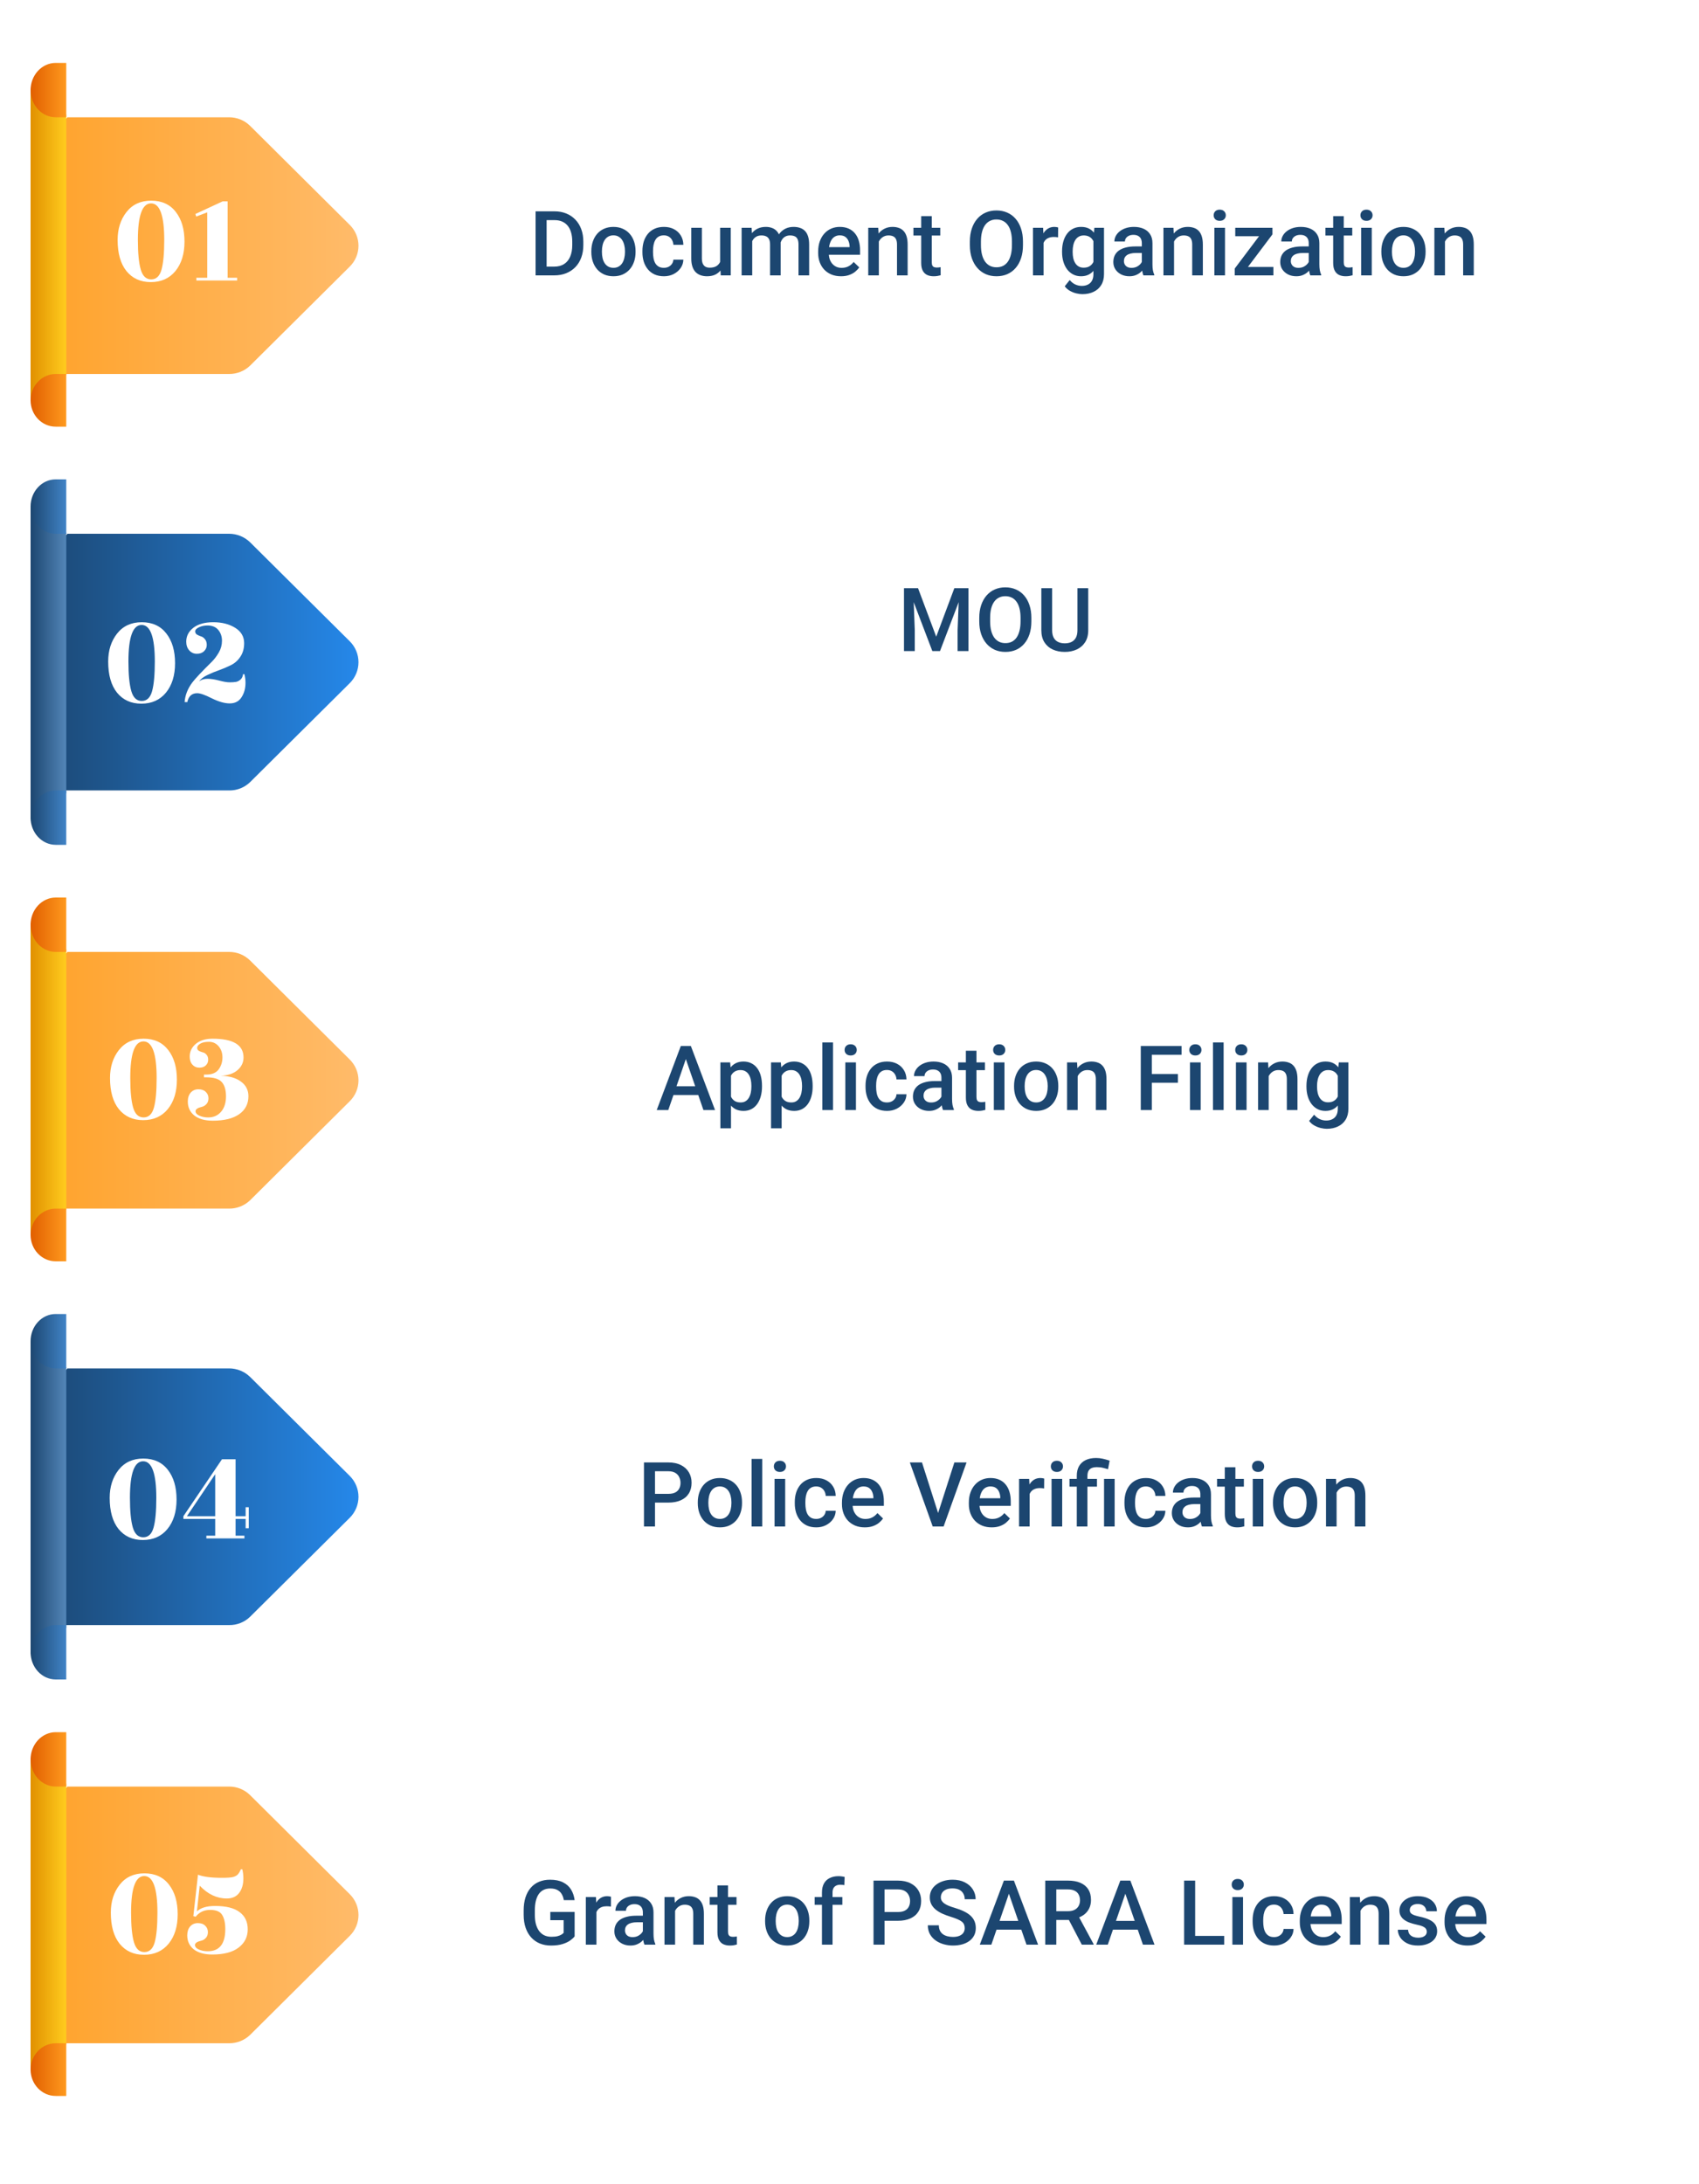 <svg width="1000" height="1285" viewBox="0 0 1000 1285" fill="none" xmlns="http://www.w3.org/2000/svg">
<g clip-path="url(#clip0_615_894)">
<rect width="1000" height="1285" fill="white"/>
<g clip-path="url(#clip1_615_894)">
<g filter="url(#filter0_d_615_894)">
<path d="M964.982 282C976.035 282 984.992 290.965 984.982 302.018L984.823 477.018C984.813 488.057 975.861 497 964.823 497H791.952H59C47.954 497 39 488.046 39 477V302C39 290.954 47.954 282 59 282H964.982Z" fill="white"/>
</g>
<path d="M534.66 346.031H540.348L551.037 374.545L561.701 346.031H567.389L553.271 383H548.752L534.66 346.031ZM532.07 346.031H537.479L538.418 370.711V383H532.07V346.031ZM564.57 346.031H570.004V383H563.631V370.711L564.57 346.031ZM607.049 363.5V365.531C607.049 368.324 606.685 370.829 605.957 373.047C605.229 375.264 604.188 377.152 602.834 378.709C601.497 380.266 599.889 381.46 598.01 382.289C596.131 383.102 594.049 383.508 591.764 383.508C589.495 383.508 587.422 383.102 585.543 382.289C583.681 381.46 582.064 380.266 580.693 378.709C579.322 377.152 578.256 375.264 577.494 373.047C576.749 370.829 576.377 368.324 576.377 365.531V363.5C576.377 360.707 576.749 358.21 577.494 356.01C578.239 353.792 579.288 351.905 580.643 350.348C582.014 348.773 583.63 347.58 585.492 346.768C587.371 345.938 589.445 345.523 591.713 345.523C593.998 345.523 596.08 345.938 597.959 346.768C599.838 347.58 601.454 348.773 602.809 350.348C604.163 351.905 605.204 353.792 605.932 356.01C606.676 358.21 607.049 360.707 607.049 363.5ZM600.676 365.531V363.449C600.676 361.384 600.473 359.564 600.066 357.99C599.677 356.399 599.093 355.07 598.314 354.004C597.553 352.921 596.613 352.108 595.496 351.566C594.379 351.008 593.118 350.729 591.713 350.729C590.308 350.729 589.055 351.008 587.955 351.566C586.855 352.108 585.915 352.921 585.137 354.004C584.375 355.07 583.791 356.399 583.385 357.99C582.979 359.564 582.775 361.384 582.775 363.449V365.531C582.775 367.596 582.979 369.424 583.385 371.016C583.791 372.607 584.383 373.952 585.162 375.053C585.958 376.136 586.906 376.957 588.006 377.516C589.106 378.057 590.359 378.328 591.764 378.328C593.186 378.328 594.447 378.057 595.547 377.516C596.647 376.957 597.578 376.136 598.34 375.053C599.102 373.952 599.677 372.607 600.066 371.016C600.473 369.424 600.676 367.596 600.676 365.531ZM634.166 346.031H640.514V370.736C640.514 373.546 639.904 375.899 638.686 377.795C637.467 379.691 635.808 381.121 633.709 382.086C631.627 383.034 629.299 383.508 626.727 383.508C624.069 383.508 621.699 383.034 619.617 382.086C617.535 381.121 615.893 379.691 614.691 377.795C613.507 375.899 612.914 373.546 612.914 370.736V346.031H619.262V370.736C619.262 372.514 619.566 373.978 620.176 375.129C620.785 376.263 621.648 377.101 622.766 377.643C623.883 378.184 625.203 378.455 626.727 378.455C628.25 378.455 629.562 378.184 630.662 377.643C631.779 377.101 632.643 376.263 633.252 375.129C633.861 373.978 634.166 372.514 634.166 370.736V346.031Z" fill="#1C4670"/>
<g filter="url(#filter1_d_615_894)">
<path d="M964.982 773C976.035 773 984.992 781.965 984.982 793.018L984.823 968.018C984.813 979.057 975.861 988 964.823 988H791.952H59C47.954 988 39 979.046 39 968V793C39 781.954 47.954 773 59 773H964.982Z" fill="white"/>
</g>
<path d="M18 449.665V336.837L39.701 314H134.846C139.48 314.004 143.928 315.816 147.228 319.046L205.879 377.272C209.158 380.534 211 384.955 211 389.564C211 394.172 209.158 398.593 205.879 401.856L147.228 460.081C145.596 461.674 143.66 462.93 141.534 463.774C139.409 464.618 137.135 465.034 134.846 464.998H33.77L18 449.665Z" fill="url(#paint0_linear_615_894)"/>
<path d="M103.037 390.12C103.037 397.32 101.25 403.107 97.677 407.48C94.103 411.8 89.277 413.96 83.197 413.96C77.17 413.96 72.397 411.8 68.877 407.48C65.41 403.16 63.677 397.053 63.677 389.16C63.677 382.653 65.41 377.187 68.877 372.76C72.397 368.28 77.25 366.04 83.437 366.04C89.677 366.04 94.503 368.253 97.917 372.68C101.33 377.053 103.037 382.867 103.037 390.12ZM91.117 389.16C91.117 374.813 88.53 367.64 83.357 367.64C78.183 367.64 75.597 374.813 75.597 389.16C75.597 396.84 76.157 402.627 77.277 406.52C78.397 410.413 80.45 412.36 83.437 412.36C86.423 412.36 88.45 410.44 89.517 406.6C90.583 402.76 91.117 396.947 91.117 389.16ZM144.498 401.64C144.498 405 143.698 407.88 142.098 410.28C140.551 412.627 138.258 413.8 135.218 413.8C132.231 413.8 128.738 412.813 124.738 410.84C120.738 408.813 117.858 407.8 116.098 407.8C112.951 407.8 111.004 409.533 110.258 413H108.658C108.978 408.947 110.471 405.133 113.138 401.56C114.951 399.16 118.791 395.08 124.658 389.32C126.204 387.773 127.591 385.933 128.818 383.8C130.044 381.667 130.658 379.373 130.658 376.92C130.658 374.467 129.938 372.36 128.498 370.6C127.058 368.84 124.924 367.96 122.098 367.96C120.284 367.96 118.631 368.307 117.138 369C115.644 369.693 114.898 370.493 114.898 371.4C114.898 372.253 115.244 372.893 115.938 373.32C116.684 373.747 117.458 374.093 118.258 374.36C119.111 374.573 119.884 375.107 120.578 375.96C121.324 376.813 121.698 377.96 121.698 379.4C121.698 380.84 121.164 382.067 120.098 383.08C119.084 384.093 117.671 384.6 115.858 384.6C114.044 384.6 112.551 383.933 111.378 382.6C110.204 381.267 109.618 379.56 109.618 377.48C109.618 374.227 111.004 371.507 113.778 369.32C116.604 367.133 120.524 366.04 125.538 366.04C130.604 366.04 134.898 367.133 138.418 369.32C141.938 371.507 143.698 374.52 143.698 378.36C143.698 381.507 142.951 384.173 141.458 386.36C140.018 388.547 138.151 390.2 135.858 391.32C133.618 392.44 131.298 393.427 128.898 394.28C126.551 395.08 124.231 396.04 121.938 397.16C119.698 398.227 118.098 399.48 117.138 400.92C118.418 399.853 120.071 399.32 122.098 399.32C124.124 399.32 126.418 399.667 128.978 400.36C131.591 401.053 133.644 401.4 135.138 401.4C136.631 401.4 137.858 401.32 138.818 401.16C139.778 401 140.684 400.547 141.538 399.8C142.391 399.053 142.898 397.987 143.058 396.6H143.858C144.284 398.307 144.498 399.987 144.498 401.64Z" fill="white"/>
<path d="M18 940.665V827.837L39.701 805H134.846C139.48 805.004 143.928 806.816 147.228 810.046L205.879 868.272C209.158 871.534 211 875.955 211 880.564C211 885.172 209.158 889.593 205.879 892.856L147.228 951.081C145.596 952.674 143.66 953.93 141.534 954.774C139.409 955.618 137.135 956.034 134.846 955.998H33.77L18 940.665Z" fill="url(#paint1_linear_615_894)"/>
<path d="M103.919 882.12C103.919 889.32 102.133 895.107 98.559 899.48C94.986 903.8 90.159 905.96 84.079 905.96C78.053 905.96 73.279 903.8 69.759 899.48C66.293 895.16 64.559 889.053 64.559 881.16C64.559 874.653 66.293 869.187 69.759 864.76C73.279 860.28 78.133 858.04 84.319 858.04C90.559 858.04 95.386 860.253 98.799 864.68C102.213 869.053 103.919 874.867 103.919 882.12ZM91.999 881.16C91.999 866.813 89.413 859.64 84.239 859.64C79.066 859.64 76.479 866.813 76.479 881.16C76.479 888.84 77.039 894.627 78.159 898.52C79.279 902.413 81.333 904.36 84.319 904.36C87.306 904.36 89.333 902.44 90.399 898.6C91.466 894.76 91.999 888.947 91.999 881.16ZM144.581 886.68H146.421V899H144.581V893.56H138.661V903.4H143.861V905H121.461V903.4H126.661V893.56H107.941V891.96L130.661 858.44H138.661V891.96H144.581V886.68ZM126.661 891.96V867.24L110.021 891.96H126.661Z" fill="white"/>
<path d="M18 298V482L39 466.607V313.459L18 298Z" fill="url(#paint2_linear_615_894)"/>
<path d="M18 789V973L39 957.607V804.459L18 789Z" fill="url(#paint3_linear_615_894)"/>
<path d="M18 480.966C18 485.207 19.554 489.275 22.322 492.28C25.09 495.285 28.846 496.982 32.769 497H39V465H32.769C28.857 465.018 25.11 466.706 22.344 469.696C19.578 472.687 18.016 476.737 18 480.966Z" fill="url(#paint4_linear_615_894)"/>
<path d="M18 971.966C18 976.207 19.554 980.275 22.322 983.28C25.09 986.285 28.846 987.982 32.769 988H39V956H32.769C28.857 956.018 25.11 957.706 22.344 960.696C19.578 963.687 18.016 967.737 18 971.966Z" fill="url(#paint5_linear_615_894)"/>
<path d="M18 298C18 293.756 19.556 289.687 22.326 286.686C25.095 283.686 28.852 282 32.769 282H39V314H32.769C28.857 313.982 25.11 312.291 22.344 309.294C19.578 306.297 18.016 302.238 18 298Z" fill="url(#paint6_linear_615_894)"/>
<path d="M18 789C18 784.756 19.556 780.687 22.326 777.686C25.095 774.686 28.852 773 32.769 773H39V805H32.769C28.857 804.982 25.11 803.291 22.344 800.294C19.578 797.297 18.016 793.238 18 789Z" fill="url(#paint7_linear_615_894)"/>
<g filter="url(#filter2_d_615_894)">
<path d="M1034.98 37C1046.03 37 1054.99 45.965 1054.98 57.018L1054.82 231.018C1054.81 242.057 1045.86 251 1034.82 251H861.952H129C117.954 251 109 242.046 109 231V57C109 45.954 117.954 37 129 37H1034.98Z" fill="white"/>
</g>
<path d="M326.181 162H318.133L318.185 156.85H326.181C328.51 156.85 330.46 156.341 332.03 155.323C333.617 154.305 334.807 152.847 335.601 150.95C336.412 149.052 336.817 146.792 336.817 144.169V142.125C336.817 140.089 336.584 138.286 336.119 136.716C335.67 135.146 334.997 133.826 334.1 132.757C333.22 131.687 332.133 130.876 330.839 130.324C329.563 129.772 328.088 129.496 326.414 129.496H317.978V124.32H326.414C328.916 124.32 331.202 124.743 333.272 125.588C335.342 126.417 337.128 127.616 338.629 129.186C340.147 130.756 341.312 132.636 342.123 134.827C342.933 137.018 343.339 139.468 343.339 142.177V144.169C343.339 146.878 342.933 149.328 342.123 151.519C341.312 153.71 340.147 155.591 338.629 157.161C337.111 158.713 335.299 159.912 333.194 160.758C331.107 161.586 328.769 162 326.181 162ZM321.73 124.32V162H315.234V124.32H321.73ZM348.049 148.31V147.715C348.049 145.696 348.342 143.824 348.929 142.099C349.515 140.357 350.361 138.847 351.465 137.57C352.586 136.276 353.949 135.276 355.554 134.568C357.175 133.844 359.004 133.481 361.04 133.481C363.093 133.481 364.922 133.844 366.526 134.568C368.148 135.276 369.52 136.276 370.641 137.57C371.763 138.847 372.617 140.357 373.203 142.099C373.79 143.824 374.083 145.696 374.083 147.715V148.31C374.083 150.329 373.79 152.201 373.203 153.926C372.617 155.651 371.763 157.161 370.641 158.455C369.52 159.731 368.157 160.732 366.552 161.457C364.948 162.164 363.128 162.518 361.092 162.518C359.039 162.518 357.201 162.164 355.58 161.457C353.975 160.732 352.612 159.731 351.491 158.455C350.369 157.161 349.515 155.651 348.929 153.926C348.342 152.201 348.049 150.329 348.049 148.31ZM354.286 147.715V148.31C354.286 149.569 354.415 150.76 354.674 151.881C354.933 153.003 355.338 153.986 355.89 154.832C356.442 155.677 357.15 156.341 358.012 156.824C358.875 157.307 359.901 157.549 361.092 157.549C362.248 157.549 363.248 157.307 364.094 156.824C364.956 156.341 365.664 155.677 366.216 154.832C366.768 153.986 367.173 153.003 367.432 151.881C367.708 150.76 367.846 149.569 367.846 148.31V147.715C367.846 146.473 367.708 145.299 367.432 144.195C367.173 143.074 366.759 142.082 366.19 141.219C365.638 140.357 364.931 139.684 364.068 139.201C363.222 138.7 362.213 138.45 361.04 138.45C359.867 138.45 358.849 138.7 357.986 139.201C357.141 139.684 356.442 140.357 355.89 141.219C355.338 142.082 354.933 143.074 354.674 144.195C354.415 145.299 354.286 146.473 354.286 147.715ZM390.749 157.549C391.767 157.549 392.681 157.35 393.492 156.954C394.32 156.54 394.985 155.97 395.485 155.246C396.002 154.521 396.287 153.684 396.339 152.735H402.213C402.179 154.547 401.644 156.194 400.609 157.678C399.574 159.162 398.202 160.344 396.494 161.224C394.786 162.086 392.897 162.518 390.827 162.518C388.687 162.518 386.824 162.155 385.237 161.431C383.65 160.689 382.33 159.671 381.277 158.377C380.225 157.083 379.431 155.591 378.896 153.9C378.379 152.209 378.12 150.398 378.12 148.465V147.56C378.12 145.627 378.379 143.816 378.896 142.125C379.431 140.417 380.225 138.916 381.277 137.622C382.33 136.328 383.65 135.319 385.237 134.594C386.824 133.852 388.679 133.481 390.801 133.481C393.044 133.481 395.01 133.93 396.701 134.827C398.392 135.707 399.72 136.941 400.687 138.528C401.67 140.098 402.179 141.927 402.213 144.014H396.339C396.287 142.979 396.028 142.047 395.562 141.219C395.114 140.374 394.476 139.701 393.647 139.201C392.837 138.7 391.862 138.45 390.723 138.45C389.464 138.45 388.42 138.709 387.592 139.227C386.764 139.727 386.117 140.417 385.651 141.297C385.185 142.16 384.849 143.134 384.642 144.221C384.452 145.291 384.357 146.404 384.357 147.56V148.465C384.357 149.621 384.452 150.743 384.642 151.83C384.831 152.917 385.159 153.891 385.625 154.754C386.108 155.599 386.764 156.281 387.592 156.798C388.42 157.299 389.472 157.549 390.749 157.549ZM423.848 155.401V133.999H430.111V162H424.21L423.848 155.401ZM424.728 149.578L426.824 149.526C426.824 151.407 426.617 153.141 426.203 154.728C425.789 156.298 425.151 157.67 424.288 158.843C423.425 159.999 422.321 160.904 420.976 161.56C419.63 162.198 418.017 162.518 416.136 162.518C414.773 162.518 413.522 162.319 412.384 161.922C411.245 161.526 410.262 160.913 409.434 160.085C408.623 159.257 407.993 158.179 407.544 156.85C407.096 155.522 406.872 153.934 406.872 152.088V133.999H413.108V152.14C413.108 153.158 413.229 154.012 413.471 154.702C413.712 155.375 414.04 155.918 414.454 156.333C414.868 156.747 415.351 157.04 415.903 157.212C416.455 157.385 417.042 157.471 417.663 157.471C419.44 157.471 420.838 157.126 421.855 156.436C422.891 155.729 423.624 154.78 424.055 153.589C424.504 152.399 424.728 151.062 424.728 149.578ZM442.74 139.692V162H436.503V133.999H442.377L442.74 139.692ZM441.73 146.964L439.608 146.938C439.608 145.006 439.85 143.221 440.333 141.582C440.816 139.943 441.523 138.519 442.455 137.312C443.387 136.087 444.543 135.146 445.923 134.491C447.32 133.818 448.933 133.481 450.762 133.481C452.039 133.481 453.203 133.671 454.256 134.051C455.326 134.413 456.249 134.991 457.025 135.785C457.819 136.578 458.422 137.596 458.836 138.838C459.268 140.081 459.483 141.582 459.483 143.341V162H453.247V143.885C453.247 142.522 453.04 141.452 452.625 140.676C452.229 139.899 451.651 139.347 450.892 139.02C450.15 138.674 449.261 138.502 448.226 138.502C447.053 138.502 446.052 138.726 445.224 139.175C444.413 139.623 443.749 140.236 443.231 141.012C442.714 141.789 442.334 142.686 442.093 143.704C441.851 144.722 441.73 145.808 441.73 146.964ZM459.095 145.308L456.171 145.955C456.171 144.264 456.404 142.668 456.87 141.167C457.353 139.649 458.051 138.321 458.966 137.182C459.897 136.026 461.045 135.12 462.408 134.465C463.771 133.809 465.332 133.481 467.092 133.481C468.524 133.481 469.8 133.68 470.922 134.077C472.061 134.456 473.027 135.06 473.82 135.888C474.614 136.716 475.218 137.795 475.632 139.123C476.046 140.434 476.253 142.021 476.253 143.885V162H469.99V143.859C469.99 142.444 469.783 141.349 469.369 140.572C468.972 139.796 468.403 139.261 467.661 138.968C466.919 138.657 466.031 138.502 464.996 138.502C464.029 138.502 463.175 138.683 462.434 139.045C461.709 139.39 461.097 139.882 460.596 140.521C460.096 141.142 459.716 141.858 459.458 142.668C459.216 143.479 459.095 144.359 459.095 145.308ZM495.015 162.518C492.945 162.518 491.073 162.181 489.399 161.508C487.743 160.818 486.328 159.861 485.155 158.636C483.999 157.411 483.111 155.97 482.49 154.314C481.869 152.658 481.558 150.872 481.558 148.957V147.922C481.558 145.731 481.877 143.747 482.516 141.97C483.154 140.193 484.042 138.674 485.181 137.415C486.32 136.138 487.666 135.164 489.218 134.491C490.771 133.818 492.453 133.481 494.265 133.481C496.266 133.481 498.017 133.818 499.518 134.491C501.019 135.164 502.261 136.112 503.245 137.337C504.245 138.545 504.987 139.986 505.47 141.659C505.971 143.333 506.221 145.179 506.221 147.197V149.863H484.586V145.386H500.062V144.894C500.027 143.773 499.803 142.72 499.389 141.737C498.992 140.753 498.379 139.96 497.551 139.356C496.723 138.752 495.619 138.45 494.239 138.45C493.204 138.45 492.281 138.674 491.47 139.123C490.676 139.554 490.012 140.184 489.477 141.012C488.942 141.84 488.528 142.841 488.235 144.014C487.959 145.17 487.821 146.473 487.821 147.922V148.957C487.821 150.182 487.985 151.321 488.312 152.373C488.658 153.408 489.158 154.314 489.813 155.09C490.469 155.867 491.263 156.479 492.194 156.928C493.126 157.359 494.187 157.575 495.377 157.575C496.878 157.575 498.215 157.273 499.389 156.669C500.562 156.065 501.58 155.211 502.442 154.107L505.729 157.29C505.125 158.17 504.34 159.015 503.374 159.826C502.408 160.62 501.226 161.267 499.829 161.767C498.448 162.267 496.844 162.518 495.015 162.518ZM517.271 139.977V162H511.034V133.999H516.909L517.271 139.977ZM516.158 146.964L514.14 146.938C514.157 144.954 514.433 143.134 514.968 141.478C515.52 139.822 516.279 138.398 517.245 137.208C518.229 136.018 519.402 135.103 520.765 134.465C522.128 133.809 523.646 133.481 525.319 133.481C526.665 133.481 527.881 133.671 528.968 134.051C530.072 134.413 531.013 135.008 531.789 135.836C532.583 136.665 533.187 137.743 533.601 139.071C534.015 140.382 534.222 141.996 534.222 143.911V162H527.959V143.885C527.959 142.539 527.761 141.478 527.364 140.702C526.984 139.908 526.424 139.347 525.682 139.02C524.957 138.674 524.051 138.502 522.964 138.502C521.895 138.502 520.937 138.726 520.092 139.175C519.246 139.623 518.53 140.236 517.944 141.012C517.375 141.789 516.935 142.686 516.624 143.704C516.313 144.722 516.158 145.808 516.158 146.964ZM553.424 133.999V138.554H537.638V133.999H553.424ZM542.192 127.141H548.429V154.262C548.429 155.125 548.55 155.789 548.792 156.255C549.05 156.703 549.404 157.005 549.853 157.161C550.301 157.316 550.827 157.394 551.431 157.394C551.862 157.394 552.277 157.368 552.673 157.316C553.07 157.264 553.389 157.212 553.631 157.161L553.657 161.922C553.139 162.078 552.535 162.216 551.845 162.336C551.172 162.457 550.396 162.518 549.516 162.518C548.084 162.518 546.816 162.267 545.712 161.767C544.608 161.25 543.745 160.413 543.124 159.257C542.503 158.101 542.192 156.565 542.192 154.65V127.141ZM602.102 142.125V144.195C602.102 147.042 601.731 149.595 600.989 151.855C600.247 154.116 599.186 156.039 597.806 157.626C596.443 159.214 594.804 160.43 592.889 161.275C590.974 162.104 588.852 162.518 586.523 162.518C584.211 162.518 582.098 162.104 580.183 161.275C578.285 160.43 576.637 159.214 575.24 157.626C573.842 156.039 572.755 154.116 571.979 151.855C571.22 149.595 570.84 147.042 570.84 144.195V142.125C570.84 139.278 571.22 136.734 571.979 134.491C572.738 132.231 573.808 130.307 575.188 128.72C576.585 127.115 578.233 125.899 580.131 125.071C582.046 124.225 584.159 123.803 586.471 123.803C588.8 123.803 590.922 124.225 592.837 125.071C594.752 125.899 596.4 127.115 597.78 128.72C599.16 130.307 600.222 132.231 600.963 134.491C601.722 136.734 602.102 139.278 602.102 142.125ZM595.606 144.195V142.073C595.606 139.968 595.399 138.114 594.985 136.509C594.589 134.888 593.993 133.533 593.2 132.446C592.423 131.342 591.466 130.514 590.327 129.962C589.188 129.393 587.903 129.108 586.471 129.108C585.039 129.108 583.763 129.393 582.641 129.962C581.52 130.514 580.562 131.342 579.769 132.446C578.992 133.533 578.397 134.888 577.983 136.509C577.569 138.114 577.362 139.968 577.362 142.073V144.195C577.362 146.3 577.569 148.163 577.983 149.785C578.397 151.407 579.001 152.778 579.794 153.9C580.605 155.004 581.571 155.841 582.693 156.41C583.814 156.962 585.091 157.238 586.523 157.238C587.972 157.238 589.257 156.962 590.379 156.41C591.5 155.841 592.449 155.004 593.226 153.9C594.002 152.778 594.589 151.407 594.985 149.785C595.399 148.163 595.606 146.3 595.606 144.195ZM614.239 139.33V162H608.002V133.999H613.955L614.239 139.33ZM622.805 133.818L622.753 139.615C622.374 139.546 621.96 139.494 621.511 139.459C621.08 139.425 620.649 139.408 620.217 139.408C619.148 139.408 618.207 139.563 617.396 139.874C616.586 140.167 615.904 140.598 615.352 141.167C614.817 141.72 614.403 142.392 614.11 143.186C613.817 143.98 613.644 144.868 613.592 145.852L612.169 145.955C612.169 144.195 612.341 142.565 612.687 141.064C613.032 139.563 613.549 138.243 614.239 137.104C614.947 135.966 615.826 135.077 616.879 134.439C617.949 133.801 619.182 133.481 620.58 133.481C620.959 133.481 621.365 133.516 621.796 133.585C622.244 133.654 622.581 133.732 622.805 133.818ZM644.129 133.999H649.797V161.224C649.797 163.743 649.262 165.882 648.192 167.642C647.123 169.401 645.63 170.738 643.715 171.653C641.8 172.584 639.583 173.05 637.064 173.05C635.995 173.05 634.804 172.895 633.493 172.584C632.199 172.274 630.94 171.774 629.715 171.083C628.507 170.411 627.498 169.522 626.687 168.418L629.611 164.743C630.612 165.934 631.716 166.805 632.924 167.357C634.132 167.909 635.4 168.185 636.728 168.185C638.16 168.185 639.376 167.918 640.377 167.383C641.395 166.865 642.18 166.097 642.732 165.08C643.284 164.062 643.56 162.819 643.56 161.353V140.339L644.129 133.999ZM625.108 148.31V147.767C625.108 145.645 625.367 143.712 625.885 141.97C626.402 140.21 627.144 138.7 628.11 137.441C629.076 136.164 630.25 135.189 631.63 134.517C633.01 133.826 634.571 133.481 636.314 133.481C638.125 133.481 639.67 133.809 640.946 134.465C642.24 135.12 643.319 136.061 644.181 137.286C645.044 138.493 645.717 139.943 646.2 141.633C646.7 143.307 647.071 145.17 647.312 147.223V148.957C647.088 150.958 646.709 152.787 646.174 154.443C645.639 156.1 644.932 157.532 644.052 158.739C643.172 159.947 642.085 160.879 640.791 161.534C639.514 162.19 638.005 162.518 636.262 162.518C634.554 162.518 633.01 162.164 631.63 161.457C630.267 160.749 629.094 159.757 628.11 158.48C627.144 157.204 626.402 155.703 625.885 153.978C625.367 152.235 625.108 150.346 625.108 148.31ZM631.345 147.767V148.31C631.345 149.587 631.466 150.777 631.708 151.881C631.966 152.986 632.354 153.96 632.872 154.806C633.407 155.634 634.08 156.289 634.891 156.772C635.719 157.238 636.694 157.471 637.815 157.471C639.281 157.471 640.48 157.161 641.412 156.54C642.361 155.918 643.086 155.082 643.586 154.029C644.104 152.96 644.466 151.769 644.673 150.458V145.774C644.569 144.756 644.354 143.807 644.026 142.927C643.715 142.047 643.293 141.28 642.758 140.624C642.223 139.951 641.55 139.434 640.739 139.071C639.928 138.692 638.971 138.502 637.867 138.502C636.745 138.502 635.771 138.743 634.942 139.227C634.114 139.71 633.433 140.374 632.898 141.219C632.38 142.065 631.992 143.048 631.733 144.169C631.475 145.291 631.345 146.49 631.345 147.767ZM672.053 156.384V143.031C672.053 142.03 671.872 141.167 671.509 140.443C671.147 139.718 670.595 139.158 669.853 138.761C669.128 138.364 668.214 138.166 667.11 138.166C666.092 138.166 665.212 138.338 664.47 138.683C663.728 139.028 663.15 139.494 662.736 140.081C662.322 140.667 662.115 141.331 662.115 142.073H655.904C655.904 140.969 656.172 139.899 656.707 138.864C657.241 137.829 658.018 136.906 659.036 136.095C660.054 135.284 661.27 134.646 662.685 134.18C664.099 133.714 665.687 133.481 667.446 133.481C669.551 133.481 671.414 133.835 673.036 134.542C674.675 135.25 675.96 136.319 676.892 137.751C677.841 139.166 678.315 140.943 678.315 143.083V155.53C678.315 156.807 678.402 157.954 678.574 158.972C678.764 159.973 679.031 160.844 679.376 161.586V162H672.984C672.691 161.327 672.458 160.473 672.286 159.438C672.13 158.386 672.053 157.368 672.053 156.384ZM672.958 144.972L673.01 148.828H668.533C667.377 148.828 666.359 148.94 665.479 149.164C664.6 149.371 663.866 149.682 663.28 150.096C662.693 150.51 662.253 151.01 661.96 151.597C661.667 152.183 661.52 152.847 661.52 153.589C661.52 154.331 661.693 155.013 662.038 155.634C662.383 156.238 662.883 156.712 663.539 157.057C664.211 157.402 665.022 157.575 665.971 157.575C667.248 157.575 668.361 157.316 669.31 156.798C670.276 156.264 671.035 155.617 671.587 154.857C672.139 154.081 672.432 153.348 672.467 152.658L674.485 155.427C674.278 156.134 673.925 156.893 673.424 157.704C672.924 158.515 672.268 159.291 671.458 160.033C670.664 160.758 669.706 161.353 668.585 161.819C667.481 162.285 666.204 162.518 664.755 162.518C662.926 162.518 661.296 162.155 659.864 161.431C658.432 160.689 657.31 159.697 656.5 158.455C655.689 157.195 655.283 155.772 655.283 154.185C655.283 152.701 655.559 151.39 656.111 150.251C656.681 149.095 657.509 148.129 658.596 147.353C659.7 146.576 661.046 145.99 662.633 145.593C664.22 145.179 666.032 144.972 668.067 144.972H672.958ZM691.022 139.977V162H684.785V133.999H690.66L691.022 139.977ZM689.909 146.964L687.891 146.938C687.908 144.954 688.184 143.134 688.719 141.478C689.271 139.822 690.03 138.398 690.996 137.208C691.979 136.018 693.153 135.103 694.516 134.465C695.879 133.809 697.397 133.481 699.07 133.481C700.416 133.481 701.632 133.671 702.719 134.051C703.823 134.413 704.764 135.008 705.54 135.836C706.334 136.665 706.938 137.743 707.352 139.071C707.766 140.382 707.973 141.996 707.973 143.911V162H701.71V143.885C701.71 142.539 701.512 141.478 701.115 140.702C700.735 139.908 700.174 139.347 699.433 139.02C698.708 138.674 697.802 138.502 696.715 138.502C695.646 138.502 694.688 138.726 693.843 139.175C692.997 139.623 692.281 140.236 691.695 141.012C691.125 141.789 690.686 142.686 690.375 143.704C690.064 144.722 689.909 145.808 689.909 146.964ZM721.016 133.999V162H714.753V133.999H721.016ZM714.339 126.649C714.339 125.701 714.649 124.916 715.271 124.294C715.909 123.656 716.789 123.337 717.91 123.337C719.014 123.337 719.886 123.656 720.524 124.294C721.162 124.916 721.481 125.701 721.481 126.649C721.481 127.581 721.162 128.357 720.524 128.979C719.886 129.6 719.014 129.91 717.91 129.91C716.789 129.91 715.909 129.6 715.271 128.979C714.649 128.357 714.339 127.581 714.339 126.649ZM749.508 157.031V162H728.65V157.031H749.508ZM748.939 137.881L730.772 162H726.735V157.989L744.798 133.999H748.939V137.881ZM746.532 133.999V138.968H727.045V133.999H746.532ZM770.289 156.384V143.031C770.289 142.03 770.108 141.167 769.746 140.443C769.383 139.718 768.831 139.158 768.089 138.761C767.365 138.364 766.45 138.166 765.346 138.166C764.328 138.166 763.448 138.338 762.707 138.683C761.965 139.028 761.387 139.494 760.973 140.081C760.559 140.667 760.352 141.331 760.352 142.073H754.141C754.141 140.969 754.408 139.899 754.943 138.864C755.478 137.829 756.254 136.906 757.272 136.095C758.29 135.284 759.506 134.646 760.921 134.18C762.336 133.714 763.923 133.481 765.683 133.481C767.787 133.481 769.651 133.835 771.272 134.542C772.911 135.25 774.197 136.319 775.128 137.751C776.077 139.166 776.552 140.943 776.552 143.083V155.53C776.552 156.807 776.638 157.954 776.811 158.972C777 159.973 777.268 160.844 777.613 161.586V162H771.221C770.927 161.327 770.694 160.473 770.522 159.438C770.367 158.386 770.289 157.368 770.289 156.384ZM771.195 144.972L771.247 148.828H766.77C765.614 148.828 764.596 148.94 763.716 149.164C762.836 149.371 762.103 149.682 761.516 150.096C760.93 150.51 760.49 151.01 760.196 151.597C759.903 152.183 759.756 152.847 759.756 153.589C759.756 154.331 759.929 155.013 760.274 155.634C760.619 156.238 761.119 156.712 761.775 157.057C762.448 157.402 763.259 157.575 764.208 157.575C765.484 157.575 766.597 157.316 767.546 156.798C768.512 156.264 769.271 155.617 769.823 154.857C770.375 154.081 770.669 153.348 770.703 152.658L772.722 155.427C772.515 156.134 772.161 156.893 771.661 157.704C771.16 158.515 770.505 159.291 769.694 160.033C768.9 160.758 767.943 161.353 766.821 161.819C765.717 162.285 764.44 162.518 762.991 162.518C761.162 162.518 759.532 162.155 758.1 161.431C756.668 160.689 755.547 159.697 754.736 158.455C753.925 157.195 753.52 155.772 753.52 154.185C753.52 152.701 753.796 151.39 754.348 150.251C754.917 149.095 755.745 148.129 756.832 147.353C757.936 146.576 759.282 145.99 760.869 145.593C762.456 145.179 764.268 144.972 766.304 144.972H771.195ZM795.909 133.999V138.554H780.123V133.999H795.909ZM784.678 127.141H790.915V154.262C790.915 155.125 791.035 155.789 791.277 156.255C791.536 156.703 791.889 157.005 792.338 157.161C792.786 157.316 793.313 157.394 793.917 157.394C794.348 157.394 794.762 157.368 795.159 157.316C795.556 157.264 795.875 157.212 796.116 157.161L796.142 161.922C795.625 162.078 795.021 162.216 794.331 162.336C793.658 162.457 792.881 162.518 792.001 162.518C790.569 162.518 789.301 162.267 788.197 161.767C787.093 161.25 786.23 160.413 785.609 159.257C784.988 158.101 784.678 156.565 784.678 154.65V127.141ZM807.399 133.999V162H801.137V133.999H807.399ZM800.723 126.649C800.723 125.701 801.033 124.916 801.654 124.294C802.293 123.656 803.173 123.337 804.294 123.337C805.398 123.337 806.269 123.656 806.908 124.294C807.546 124.916 807.865 125.701 807.865 126.649C807.865 127.581 807.546 128.357 806.908 128.979C806.269 129.6 805.398 129.91 804.294 129.91C803.173 129.91 802.293 129.6 801.654 128.979C801.033 128.357 800.723 127.581 800.723 126.649ZM813.041 148.31V147.715C813.041 145.696 813.334 143.824 813.921 142.099C814.507 140.357 815.353 138.847 816.457 137.57C817.578 136.276 818.941 135.276 820.546 134.568C822.168 133.844 823.996 133.481 826.032 133.481C828.085 133.481 829.914 133.844 831.519 134.568C833.14 135.276 834.512 136.276 835.633 137.57C836.755 138.847 837.609 140.357 838.195 142.099C838.782 143.824 839.075 145.696 839.075 147.715V148.31C839.075 150.329 838.782 152.201 838.195 153.926C837.609 155.651 836.755 157.161 835.633 158.455C834.512 159.731 833.149 160.732 831.544 161.457C829.94 162.164 828.12 162.518 826.084 162.518C824.031 162.518 822.194 162.164 820.572 161.457C818.967 160.732 817.604 159.731 816.483 158.455C815.361 157.161 814.507 155.651 813.921 153.926C813.334 152.201 813.041 150.329 813.041 148.31ZM819.278 147.715V148.31C819.278 149.569 819.407 150.76 819.666 151.881C819.925 153.003 820.33 153.986 820.882 154.832C821.434 155.677 822.142 156.341 823.004 156.824C823.867 157.307 824.894 157.549 826.084 157.549C827.24 157.549 828.241 157.307 829.086 156.824C829.949 156.341 830.656 155.677 831.208 154.832C831.76 153.986 832.166 153.003 832.424 151.881C832.7 150.76 832.838 149.569 832.838 148.31V147.715C832.838 146.473 832.7 145.299 832.424 144.195C832.166 143.074 831.751 142.082 831.182 141.219C830.63 140.357 829.923 139.684 829.06 139.201C828.215 138.7 827.205 138.45 826.032 138.45C824.859 138.45 823.841 138.7 822.979 139.201C822.133 139.684 821.434 140.357 820.882 141.219C820.33 142.082 819.925 143.074 819.666 144.195C819.407 145.299 819.278 146.473 819.278 147.715ZM850.488 139.977V162H844.251V133.999H850.125L850.488 139.977ZM849.375 146.964L847.356 146.938C847.374 144.954 847.65 143.134 848.185 141.478C848.737 139.822 849.496 138.398 850.462 137.208C851.445 136.018 852.618 135.103 853.981 134.465C855.344 133.809 856.863 133.481 858.536 133.481C859.882 133.481 861.098 133.671 862.185 134.051C863.289 134.413 864.229 135.008 865.006 135.836C865.799 136.665 866.403 137.743 866.817 139.071C867.231 140.382 867.438 141.996 867.438 143.911V162H861.176V143.885C861.176 142.539 860.977 141.478 860.581 140.702C860.201 139.908 859.64 139.347 858.898 139.02C858.174 138.674 857.268 138.502 856.181 138.502C855.111 138.502 854.154 138.726 853.309 139.175C852.463 139.623 851.747 140.236 851.161 141.012C850.591 141.789 850.151 142.686 849.841 143.704C849.53 144.722 849.375 145.808 849.375 146.964Z" fill="#1C4670"/>
<g filter="url(#filter3_d_615_894)">
<path d="M964.982 528C976.035 528 984.992 536.965 984.982 548.018L984.823 722.018C984.813 733.057 975.861 742 964.823 742H791.952H59C47.954 742 39 733.046 39 722V548C39 536.954 47.954 528 59 528H964.982Z" fill="white"/>
</g>
<path d="M404.603 620.341L393.345 653H386.539L400.721 615.32H405.068L404.603 620.341ZM414.022 653L402.739 620.341L402.248 615.32H406.621L420.854 653H414.022ZM413.479 639.025V644.175H392.983V639.025H413.479ZM430.249 630.382V663.766H424.012V624.999H429.757L430.249 630.382ZM448.493 638.741V639.284C448.493 641.32 448.252 643.209 447.769 644.952C447.303 646.677 446.604 648.187 445.672 649.48C444.758 650.757 443.628 651.749 442.282 652.457C440.937 653.164 439.384 653.518 437.624 653.518C435.882 653.518 434.355 653.198 433.043 652.56C431.75 651.904 430.654 650.981 429.757 649.791C428.86 648.601 428.135 647.203 427.583 645.599C427.048 643.977 426.669 642.2 426.444 640.268V638.171C426.669 636.118 427.048 634.255 427.583 632.582C428.135 630.908 428.86 629.467 429.757 628.26C430.654 627.052 431.75 626.12 433.043 625.465C434.337 624.809 435.847 624.481 437.572 624.481C439.332 624.481 440.893 624.826 442.256 625.517C443.619 626.189 444.767 627.156 445.698 628.415C446.63 629.657 447.329 631.158 447.794 632.918C448.26 634.66 448.493 636.601 448.493 638.741ZM442.256 639.284V638.741C442.256 637.447 442.136 636.248 441.894 635.144C441.653 634.022 441.273 633.039 440.755 632.193C440.238 631.348 439.574 630.692 438.763 630.227C437.969 629.743 437.012 629.502 435.89 629.502C434.786 629.502 433.837 629.692 433.043 630.071C432.25 630.434 431.586 630.943 431.051 631.598C430.516 632.254 430.102 633.021 429.809 633.901C429.515 634.764 429.308 635.704 429.188 636.722V641.743C429.395 642.985 429.748 644.124 430.249 645.159C430.749 646.194 431.456 647.022 432.371 647.643C433.302 648.247 434.493 648.549 435.942 648.549C437.063 648.549 438.021 648.307 438.814 647.824C439.608 647.341 440.255 646.677 440.755 645.832C441.273 644.969 441.653 643.977 441.894 642.855C442.136 641.734 442.256 640.544 442.256 639.284ZM460.061 630.382V663.766H453.824V624.999H459.569L460.061 630.382ZM478.306 638.741V639.284C478.306 641.32 478.064 643.209 477.581 644.952C477.115 646.677 476.417 648.187 475.485 649.48C474.57 650.757 473.44 651.749 472.095 652.457C470.749 653.164 469.196 653.518 467.437 653.518C465.694 653.518 464.167 653.198 462.856 652.56C461.562 651.904 460.466 650.981 459.569 649.791C458.672 648.601 457.948 647.203 457.396 645.599C456.861 643.977 456.481 642.2 456.257 640.268V638.171C456.481 636.118 456.861 634.255 457.396 632.582C457.948 630.908 458.672 629.467 459.569 628.26C460.466 627.052 461.562 626.12 462.856 625.465C464.15 624.809 465.66 624.481 467.385 624.481C469.145 624.481 470.706 624.826 472.069 625.517C473.432 626.189 474.579 627.156 475.511 628.415C476.442 629.657 477.141 631.158 477.607 632.918C478.073 634.66 478.306 636.601 478.306 638.741ZM472.069 639.284V638.741C472.069 637.447 471.948 636.248 471.707 635.144C471.465 634.022 471.085 633.039 470.568 632.193C470.05 631.348 469.386 630.692 468.575 630.227C467.782 629.743 466.824 629.502 465.703 629.502C464.598 629.502 463.65 629.692 462.856 630.071C462.062 630.434 461.398 630.943 460.863 631.598C460.328 632.254 459.914 633.021 459.621 633.901C459.328 634.764 459.121 635.704 459 636.722V641.743C459.207 642.985 459.561 644.124 460.061 645.159C460.561 646.194 461.269 647.022 462.183 647.643C463.115 648.247 464.305 648.549 465.754 648.549C466.876 648.549 467.833 648.307 468.627 647.824C469.421 647.341 470.068 646.677 470.568 645.832C471.085 644.969 471.465 643.977 471.707 642.855C471.948 641.734 472.069 640.544 472.069 639.284ZM490.288 613.25V653H484.025V613.25H490.288ZM503.796 624.999V653H497.534V624.999H503.796ZM497.12 617.649C497.12 616.701 497.43 615.916 498.051 615.294C498.69 614.656 499.569 614.337 500.691 614.337C501.795 614.337 502.666 614.656 503.305 615.294C503.943 615.916 504.262 616.701 504.262 617.649C504.262 618.581 503.943 619.357 503.305 619.979C502.666 620.6 501.795 620.91 500.691 620.91C499.569 620.91 498.69 620.6 498.051 619.979C497.43 619.357 497.12 618.581 497.12 617.649ZM522.067 648.549C523.085 648.549 523.999 648.35 524.81 647.954C525.638 647.54 526.302 646.97 526.803 646.246C527.32 645.521 527.605 644.684 527.657 643.735H533.531C533.497 645.547 532.962 647.194 531.927 648.678C530.892 650.162 529.52 651.344 527.812 652.224C526.104 653.086 524.215 653.518 522.145 653.518C520.005 653.518 518.142 653.155 516.555 652.431C514.967 651.689 513.648 650.671 512.595 649.377C511.543 648.083 510.749 646.591 510.214 644.9C509.697 643.209 509.438 641.398 509.438 639.465V638.56C509.438 636.627 509.697 634.816 510.214 633.125C510.749 631.417 511.543 629.916 512.595 628.622C513.648 627.328 514.967 626.319 516.555 625.594C518.142 624.852 519.997 624.481 522.119 624.481C524.361 624.481 526.328 624.93 528.019 625.827C529.71 626.707 531.038 627.941 532.004 629.528C532.988 631.098 533.497 632.927 533.531 635.014H527.657C527.605 633.979 527.346 633.047 526.88 632.219C526.432 631.374 525.793 630.701 524.965 630.201C524.154 629.7 523.18 629.45 522.041 629.45C520.782 629.45 519.738 629.709 518.91 630.227C518.082 630.727 517.435 631.417 516.969 632.297C516.503 633.16 516.167 634.134 515.959 635.221C515.77 636.291 515.675 637.404 515.675 638.56V639.465C515.675 640.621 515.77 641.743 515.959 642.83C516.149 643.917 516.477 644.891 516.943 645.754C517.426 646.599 518.082 647.281 518.91 647.798C519.738 648.299 520.79 648.549 522.067 648.549ZM554.105 647.384V634.031C554.105 633.03 553.924 632.167 553.562 631.443C553.199 630.718 552.647 630.158 551.905 629.761C551.181 629.364 550.266 629.166 549.162 629.166C548.144 629.166 547.264 629.338 546.522 629.683C545.781 630.028 545.203 630.494 544.789 631.081C544.375 631.667 544.167 632.331 544.167 633.073H537.957C537.957 631.969 538.224 630.899 538.759 629.864C539.294 628.829 540.07 627.906 541.088 627.095C542.106 626.284 543.322 625.646 544.737 625.18C546.152 624.714 547.739 624.481 549.499 624.481C551.603 624.481 553.467 624.835 555.088 625.542C556.727 626.25 558.013 627.319 558.944 628.751C559.893 630.166 560.368 631.943 560.368 634.083V646.53C560.368 647.807 560.454 648.954 560.626 649.972C560.816 650.973 561.084 651.844 561.429 652.586V653H555.037C554.743 652.327 554.51 651.473 554.338 650.438C554.183 649.386 554.105 648.368 554.105 647.384ZM555.011 635.972L555.062 639.828H550.585C549.43 639.828 548.412 639.94 547.532 640.164C546.652 640.371 545.919 640.682 545.332 641.096C544.745 641.51 544.306 642.01 544.012 642.597C543.719 643.183 543.572 643.847 543.572 644.589C543.572 645.331 543.745 646.013 544.09 646.634C544.435 647.238 544.935 647.712 545.591 648.057C546.264 648.402 547.075 648.575 548.023 648.575C549.3 648.575 550.413 648.316 551.362 647.798C552.328 647.264 553.087 646.617 553.639 645.857C554.191 645.081 554.485 644.348 554.519 643.658L556.538 646.427C556.331 647.134 555.977 647.893 555.477 648.704C554.976 649.515 554.321 650.291 553.51 651.033C552.716 651.758 551.759 652.353 550.637 652.819C549.533 653.285 548.256 653.518 546.807 653.518C544.978 653.518 543.348 653.155 541.916 652.431C540.484 651.689 539.363 650.697 538.552 649.455C537.741 648.195 537.335 646.772 537.335 645.185C537.335 643.701 537.611 642.39 538.164 641.251C538.733 640.095 539.561 639.129 540.648 638.353C541.752 637.576 543.098 636.99 544.685 636.593C546.272 636.179 548.084 635.972 550.12 635.972H555.011ZM579.725 624.999V629.554H563.939V624.999H579.725ZM568.494 618.141H574.73V645.262C574.73 646.125 574.851 646.789 575.093 647.255C575.352 647.703 575.705 648.005 576.154 648.161C576.602 648.316 577.129 648.394 577.732 648.394C578.164 648.394 578.578 648.368 578.975 648.316C579.371 648.264 579.691 648.212 579.932 648.161L579.958 652.922C579.44 653.078 578.837 653.216 578.146 653.336C577.474 653.457 576.697 653.518 575.817 653.518C574.385 653.518 573.117 653.267 572.013 652.767C570.909 652.25 570.046 651.413 569.425 650.257C568.804 649.101 568.494 647.565 568.494 645.65V618.141ZM591.215 624.999V653H584.953V624.999H591.215ZM584.539 617.649C584.539 616.701 584.849 615.916 585.47 615.294C586.109 614.656 586.988 614.337 588.11 614.337C589.214 614.337 590.085 614.656 590.724 615.294C591.362 615.916 591.681 616.701 591.681 617.649C591.681 618.581 591.362 619.357 590.724 619.979C590.085 620.6 589.214 620.91 588.11 620.91C586.988 620.91 586.109 620.6 585.47 619.979C584.849 619.357 584.539 618.581 584.539 617.649ZM596.857 639.31V638.715C596.857 636.696 597.15 634.824 597.737 633.099C598.323 631.357 599.169 629.847 600.273 628.57C601.394 627.276 602.757 626.276 604.362 625.568C605.984 624.844 607.812 624.481 609.848 624.481C611.901 624.481 613.73 624.844 615.334 625.568C616.956 626.276 618.328 627.276 619.449 628.57C620.571 629.847 621.425 631.357 622.011 633.099C622.598 634.824 622.891 636.696 622.891 638.715V639.31C622.891 641.329 622.598 643.201 622.011 644.926C621.425 646.651 620.571 648.161 619.449 649.455C618.328 650.731 616.965 651.732 615.36 652.457C613.756 653.164 611.936 653.518 609.9 653.518C607.847 653.518 606.009 653.164 604.388 652.457C602.783 651.732 601.42 650.731 600.299 649.455C599.177 648.161 598.323 646.651 597.737 644.926C597.15 643.201 596.857 641.329 596.857 639.31ZM603.094 638.715V639.31C603.094 640.569 603.223 641.76 603.482 642.881C603.741 644.003 604.146 644.986 604.698 645.832C605.25 646.677 605.958 647.341 606.82 647.824C607.683 648.307 608.709 648.549 609.9 648.549C611.056 648.549 612.056 648.307 612.902 647.824C613.764 647.341 614.472 646.677 615.024 645.832C615.576 644.986 615.981 644.003 616.24 642.881C616.516 641.76 616.654 640.569 616.654 639.31V638.715C616.654 637.473 616.516 636.299 616.24 635.195C615.981 634.074 615.567 633.082 614.998 632.219C614.446 631.357 613.739 630.684 612.876 630.201C612.031 629.7 611.021 629.45 609.848 629.45C608.675 629.45 607.657 629.7 606.794 630.201C605.949 630.684 605.25 631.357 604.698 632.219C604.146 633.082 603.741 634.074 603.482 635.195C603.223 636.299 603.094 637.473 603.094 638.715ZM634.304 630.977V653H628.067V624.999H633.941L634.304 630.977ZM633.191 637.964L631.172 637.938C631.19 635.954 631.466 634.134 632 632.478C632.553 630.822 633.312 629.398 634.278 628.208C635.261 627.018 636.434 626.103 637.797 625.465C639.16 624.809 640.679 624.481 642.352 624.481C643.698 624.481 644.914 624.671 646.001 625.051C647.105 625.413 648.045 626.008 648.822 626.836C649.615 627.665 650.219 628.743 650.633 630.071C651.047 631.382 651.254 632.996 651.254 634.911V653H644.992V634.885C644.992 633.539 644.793 632.478 644.396 631.702C644.017 630.908 643.456 630.347 642.714 630.02C641.99 629.674 641.084 629.502 639.997 629.502C638.927 629.502 637.97 629.726 637.125 630.175C636.279 630.623 635.563 631.236 634.977 632.012C634.407 632.789 633.967 633.686 633.657 634.704C633.346 635.722 633.191 636.808 633.191 637.964ZM677.936 615.32V653H671.44V615.32H677.936ZM693.308 631.805V636.955H676.279V631.805H693.308ZM695.456 615.32V620.496H676.279V615.32H695.456ZM706.687 624.999V653H700.424V624.999H706.687ZM700.01 617.649C700.01 616.701 700.321 615.916 700.942 615.294C701.58 614.656 702.46 614.337 703.582 614.337C704.686 614.337 705.557 614.656 706.195 615.294C706.834 615.916 707.153 616.701 707.153 617.649C707.153 618.581 706.834 619.357 706.195 619.979C705.557 620.6 704.686 620.91 703.582 620.91C702.46 620.91 701.58 620.6 700.942 619.979C700.321 619.357 700.01 618.581 700.01 617.649ZM720.196 613.25V653H713.933V613.25H720.196ZM733.705 624.999V653H727.442V624.999H733.705ZM727.028 617.649C727.028 616.701 727.338 615.916 727.959 615.294C728.598 614.656 729.478 614.337 730.599 614.337C731.703 614.337 732.575 614.656 733.213 615.294C733.851 615.916 734.17 616.701 734.17 617.649C734.17 618.581 733.851 619.357 733.213 619.979C732.575 620.6 731.703 620.91 730.599 620.91C729.478 620.91 728.598 620.6 727.959 619.979C727.338 619.357 727.028 618.581 727.028 617.649ZM746.722 630.977V653H740.485V624.999H746.359L746.722 630.977ZM745.609 637.964L743.59 637.938C743.608 635.954 743.884 634.134 744.418 632.478C744.971 630.822 745.73 629.398 746.696 628.208C747.679 627.018 748.852 626.103 750.215 625.465C751.578 624.809 753.097 624.481 754.77 624.481C756.116 624.481 757.332 624.671 758.419 625.051C759.523 625.413 760.463 626.008 761.24 626.836C762.033 627.665 762.637 628.743 763.051 630.071C763.465 631.382 763.672 632.996 763.672 634.911V653H757.41V634.885C757.41 633.539 757.211 632.478 756.814 631.702C756.435 630.908 755.874 630.347 755.132 630.02C754.408 629.674 753.502 629.502 752.415 629.502C751.345 629.502 750.388 629.726 749.542 630.175C748.697 630.623 747.981 631.236 747.395 632.012C746.825 632.789 746.385 633.686 746.075 634.704C745.764 635.722 745.609 636.808 745.609 637.964ZM787.973 624.999H793.64V652.224C793.64 654.743 793.105 656.882 792.036 658.642C790.966 660.401 789.474 661.738 787.559 662.653C785.644 663.584 783.427 664.05 780.908 664.05C779.838 664.05 778.648 663.895 777.336 663.584C776.042 663.274 774.783 662.774 773.558 662.083C772.35 661.411 771.341 660.522 770.53 659.418L773.455 655.743C774.455 656.934 775.559 657.805 776.767 658.357C777.975 658.909 779.243 659.185 780.571 659.185C782.003 659.185 783.22 658.918 784.22 658.383C785.238 657.865 786.023 657.097 786.575 656.08C787.127 655.062 787.403 653.819 787.403 652.353V631.339L787.973 624.999ZM768.952 639.31V638.767C768.952 636.645 769.21 634.712 769.728 632.97C770.246 631.21 770.987 629.7 771.954 628.441C772.92 627.164 774.093 626.189 775.473 625.517C776.853 624.826 778.415 624.481 780.157 624.481C781.969 624.481 783.513 624.809 784.79 625.465C786.083 626.12 787.162 627.061 788.024 628.286C788.887 629.493 789.56 630.943 790.043 632.633C790.543 634.307 790.914 636.17 791.156 638.223V639.957C790.931 641.958 790.552 643.787 790.017 645.443C789.482 647.1 788.775 648.532 787.895 649.739C787.015 650.947 785.928 651.879 784.634 652.534C783.358 653.19 781.848 653.518 780.105 653.518C778.397 653.518 776.853 653.164 775.473 652.457C774.11 651.749 772.937 650.757 771.954 649.48C770.987 648.204 770.246 646.703 769.728 644.978C769.21 643.235 768.952 641.346 768.952 639.31ZM775.188 638.767V639.31C775.188 640.587 775.309 641.777 775.551 642.881C775.81 643.986 776.198 644.96 776.715 645.806C777.25 646.634 777.923 647.289 778.734 647.772C779.562 648.238 780.537 648.471 781.658 648.471C783.125 648.471 784.324 648.161 785.255 647.54C786.204 646.918 786.929 646.082 787.429 645.029C787.947 643.96 788.309 642.769 788.516 641.458V636.774C788.413 635.756 788.197 634.807 787.869 633.927C787.559 633.047 787.136 632.28 786.601 631.624C786.066 630.951 785.393 630.434 784.583 630.071C783.772 629.692 782.814 629.502 781.71 629.502C780.589 629.502 779.614 629.743 778.786 630.227C777.958 630.71 777.276 631.374 776.741 632.219C776.224 633.065 775.835 634.048 775.577 635.169C775.318 636.291 775.188 637.49 775.188 638.767Z" fill="#1C4670"/>
<path d="M393.337 883.948H383.529V878.798H393.337C395.045 878.798 396.425 878.522 397.478 877.97C398.53 877.418 399.298 876.659 399.781 875.692C400.281 874.709 400.531 873.588 400.531 872.328C400.531 871.138 400.281 870.025 399.781 868.99C399.298 867.937 398.53 867.092 397.478 866.454C396.425 865.815 395.045 865.496 393.337 865.496H385.521V898H379.026V860.32H393.337C396.253 860.32 398.728 860.838 400.764 861.873C402.817 862.891 404.379 864.306 405.448 866.117C406.518 867.911 407.053 869.965 407.053 872.276C407.053 874.709 406.518 876.797 405.448 878.539C404.379 880.282 402.817 881.619 400.764 882.55C398.728 883.482 396.253 883.948 393.337 883.948ZM410.702 884.31V883.715C410.702 881.696 410.995 879.824 411.582 878.099C412.168 876.357 413.014 874.847 414.118 873.57C415.239 872.276 416.602 871.276 418.207 870.568C419.828 869.844 421.657 869.481 423.693 869.481C425.746 869.481 427.575 869.844 429.179 870.568C430.801 871.276 432.173 872.276 433.294 873.57C434.415 874.847 435.269 876.357 435.856 878.099C436.443 879.824 436.736 881.696 436.736 883.715V884.31C436.736 886.329 436.443 888.201 435.856 889.926C435.269 891.651 434.415 893.161 433.294 894.455C432.173 895.731 430.81 896.732 429.205 897.457C427.601 898.164 425.78 898.518 423.745 898.518C421.692 898.518 419.854 898.164 418.232 897.457C416.628 896.732 415.265 895.731 414.144 894.455C413.022 893.161 412.168 891.651 411.582 889.926C410.995 888.201 410.702 886.329 410.702 884.31ZM416.938 883.715V884.31C416.938 885.569 417.068 886.76 417.327 887.881C417.585 889.003 417.991 889.986 418.543 890.832C419.095 891.677 419.802 892.341 420.665 892.824C421.528 893.307 422.554 893.549 423.745 893.549C424.901 893.549 425.901 893.307 426.747 892.824C427.609 892.341 428.317 891.677 428.869 890.832C429.421 889.986 429.826 889.003 430.085 887.881C430.361 886.76 430.499 885.569 430.499 884.31V883.715C430.499 882.473 430.361 881.299 430.085 880.195C429.826 879.074 429.412 878.082 428.843 877.219C428.291 876.357 427.583 875.684 426.721 875.201C425.875 874.7 424.866 874.45 423.693 874.45C422.52 874.45 421.502 874.7 420.639 875.201C419.794 875.684 419.095 876.357 418.543 877.219C417.991 878.082 417.585 879.074 417.327 880.195C417.068 881.299 416.938 882.473 416.938 883.715ZM448.64 858.25V898H442.377V858.25H448.64ZM462.149 869.999V898H455.886V869.999H462.149ZM455.472 862.649C455.472 861.701 455.783 860.916 456.404 860.294C457.042 859.656 457.922 859.337 459.043 859.337C460.148 859.337 461.019 859.656 461.657 860.294C462.296 860.916 462.615 861.701 462.615 862.649C462.615 863.581 462.296 864.357 461.657 864.979C461.019 865.6 460.148 865.91 459.043 865.91C457.922 865.91 457.042 865.6 456.404 864.979C455.783 864.357 455.472 863.581 455.472 862.649ZM480.419 893.549C481.437 893.549 482.352 893.35 483.163 892.954C483.991 892.54 484.655 891.97 485.155 891.246C485.673 890.521 485.958 889.684 486.009 888.735H491.884C491.849 890.547 491.314 892.194 490.279 893.678C489.244 895.162 487.873 896.344 486.165 897.224C484.457 898.086 482.567 898.518 480.497 898.518C478.358 898.518 476.494 898.155 474.907 897.431C473.32 896.689 472 895.671 470.948 894.377C469.895 893.083 469.102 891.591 468.567 889.9C468.049 888.209 467.791 886.398 467.791 884.465V883.56C467.791 881.627 468.049 879.816 468.567 878.125C469.102 876.417 469.895 874.916 470.948 873.622C472 872.328 473.32 871.319 474.907 870.594C476.494 869.852 478.349 869.481 480.471 869.481C482.714 869.481 484.681 869.93 486.372 870.827C488.062 871.707 489.391 872.941 490.357 874.528C491.34 876.098 491.849 877.927 491.884 880.014H486.009C485.958 878.979 485.699 878.047 485.233 877.219C484.784 876.374 484.146 875.701 483.318 875.201C482.507 874.7 481.532 874.45 480.394 874.45C479.134 874.45 478.09 874.709 477.262 875.227C476.434 875.727 475.787 876.417 475.321 877.297C474.855 878.16 474.519 879.134 474.312 880.221C474.122 881.291 474.027 882.404 474.027 883.56V884.465C474.027 885.621 474.122 886.743 474.312 887.83C474.502 888.917 474.83 889.891 475.295 890.754C475.778 891.599 476.434 892.281 477.262 892.798C478.09 893.299 479.143 893.549 480.419 893.549ZM509.016 898.518C506.945 898.518 505.073 898.181 503.4 897.508C501.744 896.818 500.329 895.861 499.156 894.636C498 893.411 497.111 891.97 496.49 890.314C495.869 888.658 495.559 886.872 495.559 884.957V883.922C495.559 881.731 495.878 879.747 496.516 877.97C497.154 876.193 498.043 874.674 499.182 873.415C500.32 872.138 501.666 871.164 503.219 870.491C504.771 869.818 506.454 869.481 508.265 869.481C510.266 869.481 512.018 869.818 513.519 870.491C515.02 871.164 516.262 872.112 517.245 873.337C518.246 874.545 518.988 875.986 519.471 877.659C519.971 879.333 520.221 881.179 520.221 883.197V885.863H498.586V881.386H514.062V880.894C514.028 879.773 513.803 878.72 513.389 877.737C512.992 876.753 512.38 875.96 511.552 875.356C510.724 874.752 509.619 874.45 508.239 874.45C507.204 874.45 506.281 874.674 505.47 875.123C504.677 875.554 504.012 876.184 503.478 877.012C502.943 877.84 502.529 878.841 502.235 880.014C501.959 881.17 501.821 882.473 501.821 883.922V884.957C501.821 886.182 501.985 887.321 502.313 888.373C502.658 889.408 503.158 890.314 503.814 891.09C504.47 891.867 505.263 892.479 506.195 892.928C507.126 893.359 508.188 893.575 509.378 893.575C510.879 893.575 512.216 893.273 513.389 892.669C514.562 892.065 515.58 891.211 516.443 890.107L519.729 893.29C519.126 894.17 518.341 895.015 517.375 895.826C516.408 896.62 515.227 897.267 513.829 897.767C512.449 898.267 510.844 898.518 509.016 898.518ZM551.819 891.116L561.731 860.32H568.899L555.391 898H550.551L551.819 891.116ZM542.658 860.32L552.492 891.116L553.838 898H548.973L535.516 860.32H542.658ZM583.702 898.518C581.632 898.518 579.76 898.181 578.086 897.508C576.43 896.818 575.015 895.861 573.842 894.636C572.686 893.411 571.798 891.97 571.177 890.314C570.556 888.658 570.245 886.872 570.245 884.957V883.922C570.245 881.731 570.564 879.747 571.203 877.97C571.841 876.193 572.729 874.674 573.868 873.415C575.007 872.138 576.353 871.164 577.905 870.491C579.458 869.818 581.14 869.481 582.952 869.481C584.953 869.481 586.704 869.818 588.205 870.491C589.706 871.164 590.948 872.112 591.932 873.337C592.932 874.545 593.674 875.986 594.157 877.659C594.658 879.333 594.908 881.179 594.908 883.197V885.863H573.273V881.386H588.749V880.894C588.714 879.773 588.49 878.72 588.076 877.737C587.679 876.753 587.066 875.96 586.238 875.356C585.41 874.752 584.306 874.45 582.926 874.45C581.891 874.45 580.968 874.674 580.157 875.123C579.363 875.554 578.699 876.184 578.164 877.012C577.629 877.84 577.215 878.841 576.922 880.014C576.646 881.17 576.508 882.473 576.508 883.922V884.957C576.508 886.182 576.672 887.321 577 888.373C577.345 889.408 577.845 890.314 578.5 891.09C579.156 891.867 579.95 892.479 580.881 892.928C581.813 893.359 582.874 893.575 584.064 893.575C585.565 893.575 586.903 893.273 588.076 892.669C589.249 892.065 590.267 891.211 591.129 890.107L594.416 893.29C593.812 894.17 593.027 895.015 592.061 895.826C591.095 896.62 589.913 897.267 588.516 897.767C587.135 898.267 585.531 898.518 583.702 898.518ZM606.036 875.33V898H599.799V869.999H605.751L606.036 875.33ZM614.602 869.818L614.55 875.615C614.17 875.546 613.756 875.494 613.308 875.459C612.876 875.425 612.445 875.408 612.014 875.408C610.944 875.408 610.004 875.563 609.193 875.874C608.382 876.167 607.701 876.598 607.148 877.167C606.614 877.72 606.2 878.392 605.906 879.186C605.613 879.98 605.44 880.868 605.389 881.852L603.965 881.955C603.965 880.195 604.138 878.565 604.483 877.064C604.828 875.563 605.346 874.243 606.036 873.104C606.743 871.966 607.623 871.077 608.675 870.439C609.745 869.801 610.979 869.481 612.376 869.481C612.756 869.481 613.161 869.516 613.592 869.585C614.041 869.654 614.377 869.732 614.602 869.818ZM625.186 869.999V898H618.923V869.999H625.186ZM618.509 862.649C618.509 861.701 618.82 860.916 619.441 860.294C620.079 859.656 620.959 859.337 622.081 859.337C623.185 859.337 624.056 859.656 624.694 860.294C625.333 860.916 625.652 861.701 625.652 862.649C625.652 863.581 625.333 864.357 624.694 864.979C624.056 865.6 623.185 865.91 622.081 865.91C620.959 865.91 620.079 865.6 619.441 864.979C618.82 864.357 618.509 863.581 618.509 862.649ZM640.041 898H633.778V868.188C633.778 865.927 634.226 864.021 635.124 862.468C636.038 860.916 637.34 859.734 639.031 858.923C640.739 858.112 642.766 857.707 645.113 857.707C646.493 857.707 647.821 857.853 649.098 858.146C650.392 858.44 651.729 858.811 653.109 859.259L652.152 864.332C651.272 864.038 650.297 863.762 649.228 863.503C648.158 863.227 646.924 863.089 645.527 863.089C643.646 863.089 642.257 863.521 641.36 864.383C640.48 865.229 640.041 866.497 640.041 868.188V898ZM645.656 869.999V874.554H629.482V869.999H645.656ZM656.06 869.999V898H649.823V869.999H656.06ZM674.459 893.549C675.477 893.549 676.392 893.35 677.203 892.954C678.031 892.54 678.695 891.97 679.195 891.246C679.713 890.521 679.998 889.684 680.049 888.735H685.924C685.889 890.547 685.354 892.194 684.319 893.678C683.284 895.162 681.913 896.344 680.205 897.224C678.497 898.086 676.607 898.518 674.537 898.518C672.398 898.518 670.535 898.155 668.947 897.431C667.36 896.689 666.04 895.671 664.988 894.377C663.935 893.083 663.142 891.591 662.607 889.9C662.089 888.209 661.831 886.398 661.831 884.465V883.56C661.831 881.627 662.089 879.816 662.607 878.125C663.142 876.417 663.935 874.916 664.988 873.622C666.04 872.328 667.36 871.319 668.947 870.594C670.535 869.852 672.389 869.481 674.511 869.481C676.754 869.481 678.721 869.93 680.412 870.827C682.102 871.707 683.431 872.941 684.397 874.528C685.38 876.098 685.889 877.927 685.924 880.014H680.049C679.998 878.979 679.739 878.047 679.273 877.219C678.824 876.374 678.186 875.701 677.358 875.201C676.547 874.7 675.572 874.45 674.434 874.45C673.174 874.45 672.13 874.709 671.302 875.227C670.474 875.727 669.827 876.417 669.361 877.297C668.896 878.16 668.559 879.134 668.352 880.221C668.162 881.291 668.067 882.404 668.067 883.56V884.465C668.067 885.621 668.162 886.743 668.352 887.83C668.542 888.917 668.87 889.891 669.335 890.754C669.819 891.599 670.474 892.281 671.302 892.798C672.13 893.299 673.183 893.549 674.459 893.549ZM706.498 892.384V879.031C706.498 878.03 706.316 877.167 705.954 876.443C705.592 875.718 705.04 875.158 704.298 874.761C703.573 874.364 702.659 874.166 701.555 874.166C700.537 874.166 699.657 874.338 698.915 874.683C698.173 875.028 697.595 875.494 697.181 876.081C696.767 876.667 696.56 877.331 696.56 878.073H690.349C690.349 876.969 690.617 875.899 691.151 874.864C691.686 873.829 692.463 872.906 693.48 872.095C694.498 871.284 695.715 870.646 697.129 870.18C698.544 869.714 700.131 869.481 701.891 869.481C703.996 869.481 705.859 869.835 707.481 870.542C709.12 871.25 710.405 872.319 711.337 873.751C712.286 875.166 712.76 876.943 712.76 879.083V891.53C712.76 892.807 712.847 893.954 713.019 894.972C713.209 895.973 713.476 896.844 713.821 897.586V898H707.429C707.136 897.327 706.903 896.473 706.73 895.438C706.575 894.386 706.498 893.368 706.498 892.384ZM707.403 880.972L707.455 884.828H702.978C701.822 884.828 700.804 884.94 699.924 885.164C699.044 885.371 698.311 885.682 697.725 886.096C697.138 886.51 696.698 887.01 696.405 887.597C696.111 888.183 695.965 888.847 695.965 889.589C695.965 890.331 696.137 891.013 696.482 891.634C696.827 892.238 697.328 892.712 697.983 893.057C698.656 893.402 699.467 893.575 700.416 893.575C701.693 893.575 702.806 893.316 703.754 892.798C704.721 892.264 705.48 891.617 706.032 890.857C706.584 890.081 706.877 889.348 706.912 888.658L708.93 891.427C708.723 892.134 708.369 892.893 707.869 893.704C707.369 894.515 706.713 895.291 705.902 896.033C705.109 896.758 704.151 897.353 703.03 897.819C701.926 898.285 700.649 898.518 699.2 898.518C697.371 898.518 695.741 898.155 694.309 897.431C692.877 896.689 691.755 895.697 690.944 894.455C690.133 893.195 689.728 891.772 689.728 890.185C689.728 888.701 690.004 887.39 690.556 886.251C691.125 885.095 691.954 884.129 693.041 883.353C694.145 882.576 695.49 881.99 697.078 881.593C698.665 881.179 700.476 880.972 702.512 880.972H707.403ZM732.118 869.999V874.554H716.332V869.999H732.118ZM720.886 863.141H727.123V890.262C727.123 891.125 727.244 891.789 727.485 892.255C727.744 892.703 728.098 893.005 728.546 893.161C728.995 893.316 729.521 893.394 730.125 893.394C730.556 893.394 730.97 893.368 731.367 893.316C731.764 893.264 732.083 893.212 732.325 893.161L732.351 897.922C731.833 898.078 731.229 898.216 730.539 898.336C729.866 898.457 729.09 898.518 728.21 898.518C726.778 898.518 725.51 898.267 724.406 897.767C723.302 897.25 722.439 896.413 721.818 895.257C721.197 894.101 720.886 892.565 720.886 890.65V863.141ZM743.608 869.999V898H737.345V869.999H743.608ZM736.931 862.649C736.931 861.701 737.242 860.916 737.863 860.294C738.501 859.656 739.381 859.337 740.502 859.337C741.607 859.337 742.478 859.656 743.116 860.294C743.755 860.916 744.074 861.701 744.074 862.649C744.074 863.581 743.755 864.357 743.116 864.979C742.478 865.6 741.607 865.91 740.502 865.91C739.381 865.91 738.501 865.6 737.863 864.979C737.242 864.357 736.931 863.581 736.931 862.649ZM749.25 884.31V883.715C749.25 881.696 749.543 879.824 750.129 878.099C750.716 876.357 751.561 874.847 752.666 873.57C753.787 872.276 755.15 871.276 756.754 870.568C758.376 869.844 760.205 869.481 762.241 869.481C764.294 869.481 766.123 869.844 767.727 870.568C769.349 871.276 770.72 872.276 771.842 873.57C772.963 874.847 773.817 876.357 774.404 878.099C774.99 879.824 775.284 881.696 775.284 883.715V884.31C775.284 886.329 774.99 888.201 774.404 889.926C773.817 891.651 772.963 893.161 771.842 894.455C770.72 895.731 769.357 896.732 767.753 897.457C766.148 898.164 764.328 898.518 762.292 898.518C760.239 898.518 758.402 898.164 756.78 897.457C755.176 896.732 753.813 895.731 752.691 894.455C751.57 893.161 750.716 891.651 750.129 889.926C749.543 888.201 749.25 886.329 749.25 884.31ZM755.486 883.715V884.31C755.486 885.569 755.616 886.76 755.875 887.881C756.133 889.003 756.539 889.986 757.091 890.832C757.643 891.677 758.35 892.341 759.213 892.824C760.076 893.307 761.102 893.549 762.292 893.549C763.448 893.549 764.449 893.307 765.294 892.824C766.157 892.341 766.864 891.677 767.417 890.832C767.969 889.986 768.374 889.003 768.633 887.881C768.909 886.76 769.047 885.569 769.047 884.31V883.715C769.047 882.473 768.909 881.299 768.633 880.195C768.374 879.074 767.96 878.082 767.391 877.219C766.839 876.357 766.131 875.684 765.269 875.201C764.423 874.7 763.414 874.45 762.241 874.45C761.068 874.45 760.05 874.7 759.187 875.201C758.342 875.684 757.643 876.357 757.091 877.219C756.539 878.082 756.133 879.074 755.875 880.195C755.616 881.299 755.486 882.473 755.486 883.715ZM786.696 875.977V898H780.459V869.999H786.334L786.696 875.977ZM785.583 882.964L783.565 882.938C783.582 880.954 783.858 879.134 784.393 877.478C784.945 875.822 785.704 874.398 786.67 873.208C787.654 872.018 788.827 871.103 790.19 870.465C791.553 869.809 793.071 869.481 794.745 869.481C796.09 869.481 797.307 869.671 798.394 870.051C799.498 870.413 800.438 871.008 801.214 871.836C802.008 872.665 802.612 873.743 803.026 875.071C803.44 876.382 803.647 877.996 803.647 879.911V898H797.384V879.885C797.384 878.539 797.186 877.478 796.789 876.702C796.41 875.908 795.849 875.347 795.107 875.02C794.382 874.674 793.477 874.502 792.39 874.502C791.32 874.502 790.362 874.726 789.517 875.175C788.672 875.623 787.956 876.236 787.369 877.012C786.8 877.789 786.36 878.686 786.049 879.704C785.739 880.722 785.583 881.808 785.583 882.964Z" fill="#1C4670"/>
<g filter="url(#filter4_d_615_894)">
<path d="M964.982 1019C976.035 1019 984.992 1027.97 984.982 1039.02L984.823 1213.02C984.813 1224.06 975.861 1233 964.823 1233H791.952H59C47.954 1233 39 1224.05 39 1213V1039C39 1027.95 47.954 1019 59 1019H964.982Z" fill="white"/>
</g>
<path d="M338.215 1124.75V1139.13C337.68 1139.84 336.843 1140.62 335.705 1141.46C334.583 1142.29 333.091 1143.01 331.228 1143.61C329.364 1144.22 327.044 1144.52 324.266 1144.52C321.903 1144.52 319.737 1144.12 317.771 1143.33C315.804 1142.52 314.104 1141.33 312.672 1139.78C311.258 1138.23 310.162 1136.34 309.386 1134.11C308.609 1131.87 308.221 1129.32 308.221 1126.45V1123.84C308.221 1120.99 308.575 1118.46 309.282 1116.23C310.007 1113.99 311.042 1112.09 312.388 1110.54C313.733 1108.99 315.355 1107.81 317.253 1107.02C319.168 1106.21 321.333 1105.8 323.749 1105.8C326.837 1105.8 329.39 1106.32 331.409 1107.36C333.444 1108.37 335.014 1109.79 336.119 1111.6C337.223 1113.41 337.922 1115.48 338.215 1117.81H331.849C331.642 1116.5 331.236 1115.33 330.632 1114.29C330.046 1113.26 329.2 1112.44 328.096 1111.86C327.009 1111.25 325.595 1110.95 323.852 1110.95C322.351 1110.95 321.031 1111.24 319.893 1111.81C318.754 1112.38 317.805 1113.21 317.046 1114.32C316.304 1115.42 315.743 1116.77 315.364 1118.35C314.984 1119.94 314.794 1121.75 314.794 1123.79V1126.45C314.794 1128.52 315.01 1130.36 315.441 1131.97C315.89 1133.57 316.528 1134.93 317.356 1136.03C318.202 1137.13 319.228 1137.97 320.436 1138.54C321.644 1139.09 323.007 1139.37 324.525 1139.37C326.009 1139.37 327.225 1139.25 328.174 1139.01C329.123 1138.75 329.873 1138.44 330.425 1138.1C330.995 1137.74 331.435 1137.39 331.745 1137.06V1129.59H323.904V1124.75H338.215ZM351.051 1121.33V1144H344.814V1116H350.766L351.051 1121.33ZM359.617 1115.82L359.565 1121.61C359.185 1121.55 358.771 1121.49 358.323 1121.46C357.891 1121.42 357.46 1121.41 357.029 1121.41C355.959 1121.41 355.019 1121.56 354.208 1121.87C353.397 1122.17 352.716 1122.6 352.164 1123.17C351.629 1123.72 351.215 1124.39 350.921 1125.19C350.628 1125.98 350.456 1126.87 350.404 1127.85L348.98 1127.96C348.98 1126.2 349.153 1124.56 349.498 1123.06C349.843 1121.56 350.361 1120.24 351.051 1119.1C351.758 1117.97 352.638 1117.08 353.69 1116.44C354.76 1115.8 355.994 1115.48 357.391 1115.48C357.771 1115.48 358.176 1115.52 358.607 1115.58C359.056 1115.65 359.392 1115.73 359.617 1115.82ZM378.379 1138.38V1125.03C378.379 1124.03 378.198 1123.17 377.835 1122.44C377.473 1121.72 376.921 1121.16 376.179 1120.76C375.455 1120.36 374.54 1120.17 373.436 1120.17C372.418 1120.17 371.538 1120.34 370.796 1120.68C370.055 1121.03 369.477 1121.49 369.062 1122.08C368.648 1122.67 368.441 1123.33 368.441 1124.07H362.23C362.23 1122.97 362.498 1121.9 363.033 1120.86C363.568 1119.83 364.344 1118.91 365.362 1118.1C366.38 1117.28 367.596 1116.65 369.011 1116.18C370.425 1115.71 372.013 1115.48 373.772 1115.48C375.877 1115.48 377.741 1115.84 379.362 1116.54C381.001 1117.25 382.287 1118.32 383.218 1119.75C384.167 1121.17 384.642 1122.94 384.642 1125.08V1137.53C384.642 1138.81 384.728 1139.95 384.9 1140.97C385.09 1141.97 385.358 1142.84 385.703 1143.59V1144H379.311C379.017 1143.33 378.784 1142.47 378.612 1141.44C378.457 1140.39 378.379 1139.37 378.379 1138.38ZM379.285 1126.97L379.336 1130.83H374.859C373.703 1130.83 372.686 1130.94 371.806 1131.16C370.926 1131.37 370.193 1131.68 369.606 1132.1C369.019 1132.51 368.579 1133.01 368.286 1133.6C367.993 1134.18 367.846 1134.85 367.846 1135.59C367.846 1136.33 368.019 1137.01 368.364 1137.63C368.709 1138.24 369.209 1138.71 369.865 1139.06C370.538 1139.4 371.348 1139.57 372.297 1139.57C373.574 1139.57 374.687 1139.32 375.636 1138.8C376.602 1138.26 377.361 1137.62 377.913 1136.86C378.465 1136.08 378.758 1135.35 378.793 1134.66L380.812 1137.43C380.604 1138.13 380.251 1138.89 379.75 1139.7C379.25 1140.51 378.595 1141.29 377.784 1142.03C376.99 1142.76 376.033 1143.35 374.911 1143.82C373.807 1144.28 372.53 1144.52 371.081 1144.52C369.252 1144.52 367.622 1144.16 366.19 1143.43C364.758 1142.69 363.637 1141.7 362.826 1140.45C362.015 1139.2 361.609 1137.77 361.609 1136.18C361.609 1134.7 361.885 1133.39 362.438 1132.25C363.007 1131.1 363.835 1130.13 364.922 1129.35C366.026 1128.58 367.372 1127.99 368.959 1127.59C370.546 1127.18 372.358 1126.97 374.394 1126.97H379.285ZM397.348 1121.98V1144H391.111V1116H396.986L397.348 1121.98ZM396.235 1128.96L394.217 1128.94C394.234 1126.95 394.51 1125.13 395.045 1123.48C395.597 1121.82 396.356 1120.4 397.322 1119.21C398.306 1118.02 399.479 1117.1 400.842 1116.46C402.205 1115.81 403.723 1115.48 405.396 1115.48C406.742 1115.48 407.958 1115.67 409.045 1116.05C410.15 1116.41 411.09 1117.01 411.866 1117.84C412.66 1118.66 413.264 1119.74 413.678 1121.07C414.092 1122.38 414.299 1124 414.299 1125.91V1144H408.036V1125.88C408.036 1124.54 407.838 1123.48 407.441 1122.7C407.061 1121.91 406.501 1121.35 405.759 1121.02C405.034 1120.67 404.128 1120.5 403.042 1120.5C401.972 1120.5 401.014 1120.73 400.169 1121.17C399.324 1121.62 398.608 1122.24 398.021 1123.01C397.452 1123.79 397.012 1124.69 396.701 1125.7C396.391 1126.72 396.235 1127.81 396.235 1128.96ZM433.501 1116V1120.55H417.715V1116H433.501ZM422.27 1109.14H428.506V1136.26C428.506 1137.12 428.627 1137.79 428.869 1138.25C429.127 1138.7 429.481 1139.01 429.93 1139.16C430.378 1139.32 430.904 1139.39 431.508 1139.39C431.94 1139.39 432.354 1139.37 432.75 1139.32C433.147 1139.26 433.466 1139.21 433.708 1139.16L433.734 1143.92C433.216 1144.08 432.612 1144.22 431.922 1144.34C431.25 1144.46 430.473 1144.52 429.593 1144.52C428.161 1144.52 426.893 1144.27 425.789 1143.77C424.685 1143.25 423.822 1142.41 423.201 1141.26C422.58 1140.1 422.27 1138.57 422.27 1136.65V1109.14ZM450.322 1130.31V1129.71C450.322 1127.7 450.616 1125.82 451.202 1124.1C451.789 1122.36 452.634 1120.85 453.738 1119.57C454.86 1118.28 456.223 1117.28 457.827 1116.57C459.449 1115.84 461.278 1115.48 463.313 1115.48C465.367 1115.48 467.195 1115.84 468.8 1116.57C470.422 1117.28 471.793 1118.28 472.915 1119.57C474.036 1120.85 474.89 1122.36 475.477 1124.1C476.063 1125.82 476.356 1127.7 476.356 1129.71V1130.31C476.356 1132.33 476.063 1134.2 475.477 1135.93C474.89 1137.65 474.036 1139.16 472.915 1140.45C471.793 1141.73 470.43 1142.73 468.826 1143.46C467.221 1144.16 465.401 1144.52 463.365 1144.52C461.312 1144.52 459.475 1144.16 457.853 1143.46C456.249 1142.73 454.886 1141.73 453.764 1140.45C452.643 1139.16 451.789 1137.65 451.202 1135.93C450.616 1134.2 450.322 1132.33 450.322 1130.31ZM456.559 1129.71V1130.31C456.559 1131.57 456.688 1132.76 456.947 1133.88C457.206 1135 457.611 1135.99 458.164 1136.83C458.716 1137.68 459.423 1138.34 460.286 1138.82C461.148 1139.31 462.175 1139.55 463.365 1139.55C464.521 1139.55 465.522 1139.31 466.367 1138.82C467.23 1138.34 467.937 1137.68 468.489 1136.83C469.041 1135.99 469.447 1135 469.706 1133.88C469.982 1132.76 470.12 1131.57 470.12 1130.31V1129.71C470.12 1128.47 469.982 1127.3 469.706 1126.2C469.447 1125.07 469.033 1124.08 468.463 1123.22C467.911 1122.36 467.204 1121.68 466.341 1121.2C465.496 1120.7 464.487 1120.45 463.313 1120.45C462.14 1120.45 461.122 1120.7 460.26 1121.2C459.414 1121.68 458.716 1122.36 458.164 1123.22C457.611 1124.08 457.206 1125.07 456.947 1126.2C456.688 1127.3 456.559 1128.47 456.559 1129.71ZM490.021 1144H483.784V1113.31C483.784 1111.22 484.172 1109.47 484.948 1108.05C485.742 1106.62 486.872 1105.54 488.338 1104.82C489.805 1104.08 491.539 1103.71 493.54 1103.71C494.161 1103.71 494.774 1103.75 495.377 1103.84C495.981 1103.9 496.568 1104.02 497.137 1104.17L496.982 1108.99C496.637 1108.9 496.257 1108.84 495.843 1108.8C495.446 1108.77 495.015 1108.75 494.549 1108.75C493.6 1108.75 492.781 1108.93 492.091 1109.3C491.418 1109.64 490.9 1110.15 490.538 1110.82C490.193 1111.5 490.021 1112.32 490.021 1113.31V1144ZM495.792 1116V1120.55H479.488V1116H495.792ZM528.451 1129.95H518.643V1124.8H528.451C530.159 1124.8 531.539 1124.52 532.591 1123.97C533.644 1123.42 534.411 1122.66 534.895 1121.69C535.395 1120.71 535.645 1119.59 535.645 1118.33C535.645 1117.14 535.395 1116.02 534.895 1114.99C534.411 1113.94 533.644 1113.09 532.591 1112.45C531.539 1111.82 530.159 1111.5 528.451 1111.5H520.635V1144H514.14V1106.32H528.451C531.366 1106.32 533.842 1106.84 535.878 1107.87C537.931 1108.89 539.492 1110.31 540.562 1112.12C541.632 1113.91 542.167 1115.96 542.167 1118.28C542.167 1120.71 541.632 1122.8 540.562 1124.54C539.492 1126.28 537.931 1127.62 535.878 1128.55C533.842 1129.48 531.366 1129.95 528.451 1129.95ZM567.812 1134.3C567.812 1133.52 567.692 1132.83 567.45 1132.23C567.226 1131.62 566.82 1131.07 566.234 1130.57C565.647 1130.07 564.819 1129.59 563.75 1129.12C562.697 1128.64 561.351 1128.14 559.712 1127.64C557.918 1127.09 556.262 1126.48 554.744 1125.81C553.243 1125.12 551.931 1124.32 550.81 1123.43C549.689 1122.51 548.817 1121.47 548.196 1120.29C547.575 1119.1 547.265 1117.73 547.265 1116.18C547.265 1114.64 547.584 1113.25 548.222 1111.99C548.878 1110.73 549.801 1109.64 550.991 1108.73C552.199 1107.8 553.622 1107.08 555.261 1106.58C556.9 1106.06 558.712 1105.8 560.696 1105.8C563.491 1105.8 565.897 1106.32 567.916 1107.36C569.952 1108.39 571.513 1109.78 572.6 1111.52C573.704 1113.26 574.256 1115.19 574.256 1117.29H567.812C567.812 1116.05 567.545 1114.96 567.01 1114.01C566.493 1113.04 565.699 1112.28 564.629 1111.73C563.577 1111.18 562.24 1110.9 560.618 1110.9C559.083 1110.9 557.806 1111.13 556.788 1111.6C555.77 1112.07 555.011 1112.7 554.511 1113.49C554.01 1114.28 553.76 1115.18 553.76 1116.18C553.76 1116.89 553.924 1117.53 554.252 1118.12C554.58 1118.69 555.08 1119.23 555.753 1119.73C556.426 1120.21 557.271 1120.67 558.289 1121.1C559.307 1121.53 560.506 1121.94 561.886 1122.34C563.974 1122.96 565.794 1123.65 567.347 1124.41C568.899 1125.15 570.193 1126 571.229 1126.95C572.264 1127.89 573.04 1128.97 573.558 1130.18C574.075 1131.37 574.334 1132.73 574.334 1134.24C574.334 1135.83 574.015 1137.26 573.376 1138.54C572.738 1139.8 571.824 1140.88 570.633 1141.77C569.46 1142.65 568.045 1143.34 566.389 1143.82C564.75 1144.28 562.921 1144.52 560.903 1144.52C559.091 1144.52 557.306 1144.28 555.546 1143.79C553.803 1143.31 552.216 1142.58 550.784 1141.59C549.352 1140.59 548.214 1139.35 547.368 1137.87C546.523 1136.37 546.1 1134.61 546.1 1132.61H552.596C552.596 1133.84 552.803 1134.88 553.217 1135.74C553.648 1136.61 554.243 1137.31 555.002 1137.87C555.762 1138.4 556.641 1138.8 557.642 1139.06C558.66 1139.32 559.747 1139.45 560.903 1139.45C562.421 1139.45 563.689 1139.23 564.707 1138.8C565.742 1138.37 566.519 1137.76 567.036 1136.99C567.554 1136.21 567.812 1135.31 567.812 1134.3ZM594.752 1111.34L583.495 1144H576.689L590.871 1106.32H595.218L594.752 1111.34ZM604.172 1144L592.889 1111.34L592.397 1106.32H596.771L611.004 1144H604.172ZM603.629 1130.03V1135.18H583.133V1130.03H603.629ZM615.223 1106.32H628.55C631.414 1106.32 633.855 1106.75 635.874 1107.61C637.893 1108.48 639.437 1109.75 640.506 1111.44C641.593 1113.12 642.137 1115.19 642.137 1117.66C642.137 1119.54 641.792 1121.19 641.102 1122.62C640.411 1124.06 639.437 1125.26 638.177 1126.25C636.918 1127.21 635.417 1127.96 633.674 1128.5L631.708 1129.46H619.726L619.674 1124.31H628.654C630.207 1124.31 631.5 1124.03 632.536 1123.48C633.571 1122.93 634.347 1122.18 634.865 1121.23C635.4 1120.26 635.667 1119.17 635.667 1117.97C635.667 1116.65 635.408 1115.52 634.891 1114.55C634.39 1113.57 633.614 1112.82 632.562 1112.3C631.509 1111.76 630.172 1111.5 628.55 1111.5H621.718V1144H615.223V1106.32ZM636.728 1144L627.877 1127.08L634.684 1127.05L643.664 1143.66V1144H636.728ZM663.28 1111.34L652.022 1144H645.216L659.398 1106.32H663.746L663.28 1111.34ZM672.7 1144L661.417 1111.34L660.925 1106.32H665.298L679.532 1144H672.7ZM672.156 1130.03V1135.18H651.66V1130.03H672.156ZM720.55 1138.85V1144H701.632V1138.85H720.55ZM703.444 1106.32V1144H696.948V1106.32H703.444ZM731.626 1116V1144H725.363V1116H731.626ZM724.949 1108.65C724.949 1107.7 725.26 1106.92 725.881 1106.29C726.519 1105.66 727.399 1105.34 728.521 1105.34C729.625 1105.34 730.496 1105.66 731.134 1106.29C731.773 1106.92 732.092 1107.7 732.092 1108.65C732.092 1109.58 731.773 1110.36 731.134 1110.98C730.496 1111.6 729.625 1111.91 728.521 1111.91C727.399 1111.91 726.519 1111.6 725.881 1110.98C725.26 1110.36 724.949 1109.58 724.949 1108.65ZM749.896 1139.55C750.914 1139.55 751.829 1139.35 752.64 1138.95C753.468 1138.54 754.132 1137.97 754.632 1137.25C755.15 1136.52 755.435 1135.68 755.486 1134.74H761.361C761.326 1136.55 760.792 1138.19 759.756 1139.68C758.721 1141.16 757.35 1142.34 755.642 1143.22C753.934 1144.09 752.044 1144.52 749.974 1144.52C747.835 1144.52 745.972 1144.16 744.384 1143.43C742.797 1142.69 741.477 1141.67 740.425 1140.38C739.372 1139.08 738.579 1137.59 738.044 1135.9C737.526 1134.21 737.268 1132.4 737.268 1130.47V1129.56C737.268 1127.63 737.526 1125.82 738.044 1124.12C738.579 1122.42 739.372 1120.92 740.425 1119.62C741.477 1118.33 742.797 1117.32 744.384 1116.59C745.972 1115.85 747.826 1115.48 749.948 1115.48C752.191 1115.48 754.158 1115.93 755.849 1116.83C757.539 1117.71 758.868 1118.94 759.834 1120.53C760.817 1122.1 761.326 1123.93 761.361 1126.01H755.486C755.435 1124.98 755.176 1124.05 754.71 1123.22C754.261 1122.37 753.623 1121.7 752.795 1121.2C751.984 1120.7 751.009 1120.45 749.871 1120.45C748.611 1120.45 747.567 1120.71 746.739 1121.23C745.911 1121.73 745.264 1122.42 744.798 1123.3C744.333 1124.16 743.996 1125.13 743.789 1126.22C743.599 1127.29 743.504 1128.4 743.504 1129.56V1130.47C743.504 1131.62 743.599 1132.74 743.789 1133.83C743.979 1134.92 744.307 1135.89 744.772 1136.75C745.256 1137.6 745.911 1138.28 746.739 1138.8C747.567 1139.3 748.62 1139.55 749.896 1139.55ZM778.493 1144.52C776.422 1144.52 774.55 1144.18 772.877 1143.51C771.221 1142.82 769.806 1141.86 768.633 1140.64C767.477 1139.41 766.588 1137.97 765.967 1136.31C765.346 1134.66 765.036 1132.87 765.036 1130.96V1129.92C765.036 1127.73 765.355 1125.75 765.993 1123.97C766.632 1122.19 767.52 1120.67 768.659 1119.42C769.797 1118.14 771.143 1117.16 772.696 1116.49C774.249 1115.82 775.931 1115.48 777.742 1115.48C779.743 1115.48 781.495 1115.82 782.996 1116.49C784.497 1117.16 785.739 1118.11 786.722 1119.34C787.723 1120.55 788.465 1121.99 788.948 1123.66C789.448 1125.33 789.698 1127.18 789.698 1129.2V1131.86H768.063V1127.39H783.539V1126.89C783.505 1125.77 783.28 1124.72 782.866 1123.74C782.469 1122.75 781.857 1121.96 781.029 1121.36C780.201 1120.75 779.097 1120.45 777.716 1120.45C776.681 1120.45 775.758 1120.67 774.947 1121.12C774.154 1121.55 773.489 1122.18 772.955 1123.01C772.42 1123.84 772.006 1124.84 771.712 1126.01C771.436 1127.17 771.298 1128.47 771.298 1129.92V1130.96C771.298 1132.18 771.462 1133.32 771.79 1134.37C772.135 1135.41 772.635 1136.31 773.291 1137.09C773.947 1137.87 774.74 1138.48 775.672 1138.93C776.604 1139.36 777.665 1139.57 778.855 1139.57C780.356 1139.57 781.693 1139.27 782.866 1138.67C784.039 1138.07 785.057 1137.21 785.92 1136.11L789.207 1139.29C788.603 1140.17 787.818 1141.02 786.852 1141.83C785.885 1142.62 784.704 1143.27 783.306 1143.77C781.926 1144.27 780.321 1144.52 778.493 1144.52ZM800.749 1121.98V1144H794.512V1116H800.386L800.749 1121.98ZM799.636 1128.96L797.617 1128.94C797.634 1126.95 797.91 1125.13 798.445 1123.48C798.997 1121.82 799.757 1120.4 800.723 1119.21C801.706 1118.02 802.879 1117.1 804.242 1116.46C805.605 1115.81 807.123 1115.48 808.797 1115.48C810.143 1115.48 811.359 1115.67 812.446 1116.05C813.55 1116.41 814.49 1117.01 815.267 1117.84C816.06 1118.66 816.664 1119.74 817.078 1121.07C817.492 1122.38 817.699 1124 817.699 1125.91V1144H811.437V1125.88C811.437 1124.54 811.238 1123.48 810.841 1122.7C810.462 1121.91 809.901 1121.35 809.159 1121.02C808.435 1120.67 807.529 1120.5 806.442 1120.5C805.372 1120.5 804.415 1120.73 803.569 1121.17C802.724 1121.62 802.008 1122.24 801.421 1123.01C800.852 1123.79 800.412 1124.69 800.102 1125.7C799.791 1126.72 799.636 1127.81 799.636 1128.96ZM839.774 1136.42C839.774 1135.8 839.619 1135.24 839.308 1134.74C838.998 1134.22 838.402 1133.75 837.522 1133.34C836.66 1132.92 835.383 1132.54 833.692 1132.2C832.209 1131.87 830.846 1131.48 829.604 1131.03C828.379 1130.57 827.326 1130.01 826.446 1129.35C825.566 1128.7 824.885 1127.92 824.402 1127.02C823.919 1126.13 823.677 1125.09 823.677 1123.92C823.677 1122.78 823.927 1121.7 824.428 1120.68C824.928 1119.67 825.644 1118.77 826.576 1117.99C827.507 1117.22 828.637 1116.6 829.966 1116.15C831.312 1115.71 832.812 1115.48 834.469 1115.48C836.815 1115.48 838.825 1115.88 840.499 1116.67C842.189 1117.45 843.483 1118.51 844.38 1119.85C845.278 1121.18 845.726 1122.68 845.726 1124.36H839.489C839.489 1123.62 839.299 1122.93 838.92 1122.29C838.558 1121.63 838.006 1121.11 837.264 1120.71C836.522 1120.29 835.59 1120.09 834.469 1120.09C833.399 1120.09 832.511 1120.26 831.803 1120.61C831.113 1120.93 830.596 1121.36 830.25 1121.9C829.923 1122.43 829.759 1123.02 829.759 1123.66C829.759 1124.12 829.845 1124.55 830.018 1124.93C830.207 1125.29 830.518 1125.63 830.949 1125.94C831.381 1126.23 831.967 1126.51 832.709 1126.76C833.468 1127.02 834.417 1127.27 835.556 1127.52C837.695 1127.96 839.532 1128.54 841.068 1129.25C842.621 1129.94 843.811 1130.84 844.639 1131.94C845.467 1133.03 845.881 1134.41 845.881 1136.08C845.881 1137.32 845.614 1138.46 845.079 1139.5C844.562 1140.51 843.802 1141.4 842.802 1142.16C841.801 1142.9 840.602 1143.48 839.205 1143.9C837.824 1144.31 836.272 1144.52 834.546 1144.52C832.01 1144.52 829.862 1144.07 828.103 1143.17C826.343 1142.26 825.006 1141.09 824.091 1139.68C823.194 1138.25 822.746 1136.76 822.746 1135.23H828.775C828.844 1136.38 829.164 1137.31 829.733 1138C830.319 1138.67 831.044 1139.16 831.907 1139.47C832.787 1139.76 833.692 1139.91 834.624 1139.91C835.745 1139.91 836.686 1139.76 837.445 1139.47C838.204 1139.16 838.782 1138.75 839.179 1138.23C839.576 1137.69 839.774 1137.09 839.774 1136.42ZM863.686 1144.52C861.616 1144.52 859.744 1144.18 858.07 1143.51C856.414 1142.82 854.999 1141.86 853.826 1140.64C852.67 1139.41 851.782 1137.97 851.161 1136.31C850.54 1134.66 850.229 1132.87 850.229 1130.96V1129.92C850.229 1127.73 850.548 1125.75 851.187 1123.97C851.825 1122.19 852.713 1120.67 853.852 1119.42C854.991 1118.14 856.336 1117.16 857.889 1116.49C859.442 1115.82 861.124 1115.48 862.936 1115.48C864.937 1115.48 866.688 1115.82 868.189 1116.49C869.69 1117.16 870.932 1118.11 871.916 1119.34C872.916 1120.55 873.658 1121.99 874.141 1123.66C874.641 1125.33 874.892 1127.18 874.892 1129.2V1131.86H853.257V1127.39H868.732V1126.89C868.698 1125.77 868.474 1124.72 868.06 1123.74C867.663 1122.75 867.05 1121.96 866.222 1121.36C865.394 1120.75 864.29 1120.45 862.91 1120.45C861.875 1120.45 860.951 1120.67 860.141 1121.12C859.347 1121.55 858.683 1122.18 858.148 1123.01C857.613 1123.84 857.199 1124.84 856.906 1126.01C856.63 1127.17 856.492 1128.47 856.492 1129.92V1130.96C856.492 1132.18 856.656 1133.32 856.983 1134.37C857.328 1135.41 857.829 1136.31 858.484 1137.09C859.14 1137.87 859.934 1138.48 860.865 1138.93C861.797 1139.36 862.858 1139.57 864.048 1139.57C865.549 1139.57 866.886 1139.27 868.06 1138.67C869.233 1138.07 870.251 1137.21 871.113 1136.11L874.4 1139.29C873.796 1140.17 873.011 1141.02 872.045 1141.83C871.079 1142.62 869.897 1143.27 868.5 1143.77C867.119 1144.27 865.515 1144.52 863.686 1144.52Z" fill="#1C4670"/>
<path d="M18 204.401V91.783L39.699 69H134.833C137.13 68.988 139.407 69.428 141.532 70.295C143.657 71.161 145.588 72.437 147.214 74.049L205.858 132.299C207.488 133.906 208.781 135.817 209.663 137.922C210.546 140.027 211 142.284 211 144.564C211 146.845 210.546 149.102 209.663 151.207C208.781 153.312 207.488 155.223 205.858 156.829L147.214 215.08C143.9 218.276 139.451 220.044 134.833 219.999H33.769L18 204.401Z" fill="url(#paint8_linear_615_894)"/>
<path d="M108.591 142.12C108.591 149.32 106.805 155.107 103.231 159.48C99.658 163.8 94.831 165.96 88.751 165.96C82.725 165.96 77.951 163.8 74.431 159.48C70.965 155.16 69.231 149.053 69.231 141.16C69.231 134.653 70.965 129.187 74.431 124.76C77.951 120.28 82.805 118.04 88.991 118.04C95.231 118.04 100.058 120.253 103.471 124.68C106.885 129.053 108.591 134.867 108.591 142.12ZM96.671 141.16C96.671 126.813 94.085 119.64 88.911 119.64C83.738 119.64 81.151 126.813 81.151 141.16C81.151 148.84 81.711 154.627 82.831 158.52C83.951 162.413 86.005 164.36 88.991 164.36C91.978 164.36 94.005 162.44 95.071 158.6C96.138 154.76 96.671 148.947 96.671 141.16ZM133.973 163.4H139.573V165H115.573V163.4H121.973V124.92L115.493 127.4L115.013 125.88L131.093 118.44H133.973V163.4Z" fill="white"/>
<path d="M18 695.401V582.783L39.699 560H134.833C137.13 559.988 139.407 560.428 141.532 561.295C143.657 562.161 145.588 563.437 147.214 565.049L205.858 623.299C207.488 624.906 208.781 626.817 209.663 628.922C210.546 631.027 211 633.284 211 635.564C211 637.845 210.546 640.102 209.663 642.207C208.781 644.312 207.488 646.223 205.858 647.829L147.214 706.08C143.9 709.276 139.451 711.044 134.833 710.999H33.769L18 695.401Z" fill="url(#paint9_linear_615_894)"/>
<path d="M104.115 635.12C104.115 642.32 102.328 648.107 98.755 652.48C95.181 656.8 90.355 658.96 84.275 658.96C78.248 658.96 73.475 656.8 69.955 652.48C66.488 648.16 64.755 642.053 64.755 634.16C64.755 627.653 66.488 622.187 69.955 617.76C73.475 613.28 78.328 611.04 84.515 611.04C90.755 611.04 95.581 613.253 98.995 617.68C102.408 622.053 104.115 627.867 104.115 635.12ZM92.195 634.16C92.195 619.813 89.608 612.64 84.435 612.64C79.261 612.64 76.675 619.813 76.675 634.16C76.675 641.84 77.235 647.627 78.355 651.52C79.475 655.413 81.528 657.36 84.515 657.36C87.501 657.36 89.528 655.44 90.595 651.6C91.661 647.76 92.195 641.947 92.195 634.16ZM125.096 611.04C137.256 611.04 143.336 614.72 143.336 622.08C143.336 625.013 142.163 627.493 139.816 629.52C137.523 631.547 134.216 632.667 129.896 632.88C134.749 632.933 138.669 634.027 141.656 636.16C144.696 638.293 146.216 641.2 146.216 644.88C146.216 649.413 144.376 652.96 140.696 655.52C137.069 658.027 131.923 659.28 125.256 659.28C120.616 659.28 116.989 658.267 114.376 656.24C111.816 654.16 110.536 651.413 110.536 648C110.536 645.867 111.096 644.133 112.216 642.8C113.389 641.467 114.909 640.8 116.776 640.8C118.643 640.8 120.083 641.307 121.096 642.32C122.163 643.333 122.696 644.587 122.696 646.08C122.696 647.52 122.296 648.667 121.496 649.52C120.696 650.373 119.816 650.907 118.856 651.12C116.349 651.707 115.096 652.56 115.096 653.68C115.096 654.747 115.843 655.627 117.336 656.32C118.883 657.013 120.643 657.36 122.616 657.36C125.709 657.36 128.216 656.24 130.136 654C132.056 651.76 133.016 648.747 133.016 644.96C133.016 641.12 132.163 638.293 130.456 636.48C128.803 634.667 125.763 633.76 121.336 633.76H120.056V632.16H121.336C124.749 632.16 127.203 631.147 128.696 629.12C130.189 627.04 130.936 624.693 130.936 622.08C130.936 619.467 130.189 617.28 128.696 615.52C127.203 613.76 125.309 612.88 123.016 612.88C120.723 612.88 118.989 613.253 117.816 614C116.643 614.747 116.056 615.547 116.056 616.4C116.056 617.2 116.376 617.787 117.016 618.16C117.709 618.533 118.456 618.827 119.256 619.04C120.109 619.2 120.856 619.653 121.496 620.4C122.189 621.147 122.536 622.16 122.536 623.44C122.536 624.72 122.083 625.813 121.176 626.72C120.269 627.627 118.989 628.08 117.336 628.08C115.683 628.08 114.323 627.493 113.256 626.32C112.189 625.147 111.656 623.547 111.656 621.52C111.656 618.587 112.856 616.107 115.256 614.08C117.709 612.053 120.989 611.04 125.096 611.04Z" fill="white"/>
<path d="M18 1186.4V1073.78L39.699 1051H134.833C137.13 1050.99 139.407 1051.43 141.532 1052.29C143.657 1053.16 145.588 1054.44 147.214 1056.05L205.858 1114.3C207.488 1115.91 208.781 1117.82 209.663 1119.92C210.546 1122.03 211 1124.28 211 1126.56C211 1128.84 210.546 1131.1 209.663 1133.21C208.781 1135.31 207.488 1137.22 205.858 1138.83L147.214 1197.08C143.9 1200.28 139.451 1202.04 134.833 1202H33.769L18 1186.4Z" fill="url(#paint10_linear_615_894)"/>
<path d="M104.583 1126.12C104.583 1133.32 102.797 1139.11 99.223 1143.48C95.65 1147.8 90.823 1149.96 84.743 1149.96C78.717 1149.96 73.943 1147.8 70.423 1143.48C66.957 1139.16 65.223 1133.05 65.223 1125.16C65.223 1118.65 66.957 1113.19 70.423 1108.76C73.943 1104.28 78.797 1102.04 84.983 1102.04C91.223 1102.04 96.05 1104.25 99.463 1108.68C102.877 1113.05 104.583 1118.87 104.583 1126.12ZM92.663 1125.16C92.663 1110.81 90.077 1103.64 84.903 1103.64C79.73 1103.64 77.143 1110.81 77.143 1125.16C77.143 1132.84 77.703 1138.63 78.823 1142.52C79.943 1146.41 81.997 1148.36 84.983 1148.36C87.97 1148.36 89.997 1146.44 91.063 1142.6C92.13 1138.76 92.663 1132.95 92.663 1125.16ZM130.685 1104.68C133.778 1104.68 135.965 1104.52 137.245 1104.2C138.525 1103.83 139.458 1103.29 140.045 1102.6C140.685 1101.85 141.271 1100.87 141.805 1099.64H142.605C143.031 1101.29 143.245 1103.11 143.245 1105.08C143.245 1108.55 142.418 1111.37 140.765 1113.56C139.111 1115.75 136.685 1116.84 133.485 1116.84C127.618 1116.84 122.311 1114.33 117.565 1109.32L115.885 1124.44C118.125 1122.31 121.698 1121.24 126.605 1121.24C133.058 1121.24 137.858 1122.44 141.005 1124.84C144.205 1127.19 145.805 1130.57 145.805 1135C145.805 1139.43 144.018 1143 140.445 1145.72C136.925 1148.44 131.751 1149.8 124.925 1149.8C120.285 1149.8 116.658 1148.79 114.045 1146.76C111.485 1144.68 110.205 1141.93 110.205 1138.52C110.205 1136.39 110.765 1134.65 111.885 1133.32C113.058 1131.99 114.578 1131.32 116.445 1131.32C118.311 1131.32 119.751 1131.83 120.765 1132.84C121.831 1133.85 122.365 1135.11 122.365 1136.6C122.365 1138.04 121.965 1139.19 121.165 1140.04C120.365 1140.89 119.485 1141.43 118.525 1141.64C116.018 1142.23 114.765 1143.08 114.765 1144.2C114.765 1145.27 115.511 1146.15 117.005 1146.84C118.551 1147.53 120.311 1147.88 122.285 1147.88C129.165 1147.88 132.605 1143.53 132.605 1134.84C132.605 1131.27 131.991 1128.49 130.765 1126.52C129.591 1124.55 127.218 1123.56 123.645 1123.56C120.125 1123.56 117.298 1124.89 115.165 1127.56L113.805 1127.24L116.525 1102.84C119.565 1104.07 124.285 1104.68 130.685 1104.68Z" fill="white"/>
<path d="M18 52V236L39 220.607V67.393L18 52Z" fill="url(#paint11_linear_615_894)"/>
<path d="M18 543V727L39 711.607V558.393L18 543Z" fill="url(#paint12_linear_615_894)"/>
<path d="M18 1034V1218L39 1202.61V1049.39L18 1034Z" fill="url(#paint13_linear_615_894)"/>
<path d="M18 235.5C18 239.611 19.556 243.553 22.326 246.46C25.095 249.367 28.852 251 32.769 251H39V220H32.769C28.857 220.017 25.11 221.656 22.344 224.559C19.578 227.462 18.016 231.394 18 235.5Z" fill="url(#paint14_linear_615_894)"/>
<path d="M18 726.5C18 730.611 19.556 734.553 22.326 737.46C25.095 740.367 28.852 742 32.769 742H39V711H32.769C28.857 711.017 25.11 712.656 22.344 715.559C19.578 718.462 18.016 722.394 18 726.5Z" fill="url(#paint15_linear_615_894)"/>
<path d="M18 1217.5C18 1221.61 19.556 1225.55 22.326 1228.46C25.095 1231.37 28.852 1233 32.769 1233H39V1202H32.769C28.857 1202.02 25.11 1203.66 22.344 1206.56C19.578 1209.46 18.016 1213.39 18 1217.5Z" fill="url(#paint16_linear_615_894)"/>
<path d="M18 53.034C18 48.793 19.554 44.725 22.322 41.72C25.09 38.715 28.846 37.018 32.769 37H39V69H32.769C28.857 68.982 25.11 67.294 22.344 64.304C19.578 61.314 18.016 57.263 18 53.034Z" fill="url(#paint17_linear_615_894)"/>
<path d="M18 544.034C18 539.793 19.554 535.725 22.322 532.72C25.09 529.715 28.846 528.018 32.769 528H39V560H32.769C28.857 559.982 25.11 558.295 22.344 555.304C19.578 552.314 18.016 548.263 18 544.034Z" fill="url(#paint18_linear_615_894)"/>
<path d="M18 1035.03C18 1030.79 19.554 1026.72 22.322 1023.72C25.09 1020.72 28.846 1019.02 32.769 1019H39V1051H32.769C28.857 1050.98 25.11 1049.29 22.344 1046.3C19.578 1043.31 18.016 1039.26 18 1035.03Z" fill="url(#paint19_linear_615_894)"/>
</g>
</g>
<defs>
<filter id="filter0_d_615_894" x="35" y="282" width="953.98" height="223" filterUnits="userSpaceOnUse" color-interpolation-filters="sRGB">
<feFlood flood-opacity="0" result="BackgroundImageFix"/>
<feColorMatrix in="SourceAlpha" type="matrix" values="0 0 0 0 0 0 0 0 0 0 0 0 0 0 0 0 0 0 127 0" result="hardAlpha"/>
<feOffset dy="4"/>
<feGaussianBlur stdDeviation="2"/>
<feComposite in2="hardAlpha" operator="out"/>
<feColorMatrix type="matrix" values="0 0 0 0 0 0 0 0 0 0 0 0 0 0 0 0 0 0 0.25 0"/>
<feBlend mode="normal" in2="BackgroundImageFix" result="effect1_dropShadow_615_894"/>
<feBlend mode="normal" in="SourceGraphic" in2="effect1_dropShadow_615_894" result="shape"/>
</filter>
<filter id="filter1_d_615_894" x="35" y="773" width="953.98" height="223" filterUnits="userSpaceOnUse" color-interpolation-filters="sRGB">
<feFlood flood-opacity="0" result="BackgroundImageFix"/>
<feColorMatrix in="SourceAlpha" type="matrix" values="0 0 0 0 0 0 0 0 0 0 0 0 0 0 0 0 0 0 127 0" result="hardAlpha"/>
<feOffset dy="4"/>
<feGaussianBlur stdDeviation="2"/>
<feComposite in2="hardAlpha" operator="out"/>
<feColorMatrix type="matrix" values="0 0 0 0 0 0 0 0 0 0 0 0 0 0 0 0 0 0 0.25 0"/>
<feBlend mode="normal" in2="BackgroundImageFix" result="effect1_dropShadow_615_894"/>
<feBlend mode="normal" in="SourceGraphic" in2="effect1_dropShadow_615_894" result="shape"/>
</filter>
<filter id="filter2_d_615_894" x="105" y="37" width="953.98" height="222" filterUnits="userSpaceOnUse" color-interpolation-filters="sRGB">
<feFlood flood-opacity="0" result="BackgroundImageFix"/>
<feColorMatrix in="SourceAlpha" type="matrix" values="0 0 0 0 0 0 0 0 0 0 0 0 0 0 0 0 0 0 127 0" result="hardAlpha"/>
<feOffset dy="4"/>
<feGaussianBlur stdDeviation="2"/>
<feComposite in2="hardAlpha" operator="out"/>
<feColorMatrix type="matrix" values="0 0 0 0 0 0 0 0 0 0 0 0 0 0 0 0 0 0 0.25 0"/>
<feBlend mode="normal" in2="BackgroundImageFix" result="effect1_dropShadow_615_894"/>
<feBlend mode="normal" in="SourceGraphic" in2="effect1_dropShadow_615_894" result="shape"/>
</filter>
<filter id="filter3_d_615_894" x="35" y="528" width="953.98" height="222" filterUnits="userSpaceOnUse" color-interpolation-filters="sRGB">
<feFlood flood-opacity="0" result="BackgroundImageFix"/>
<feColorMatrix in="SourceAlpha" type="matrix" values="0 0 0 0 0 0 0 0 0 0 0 0 0 0 0 0 0 0 127 0" result="hardAlpha"/>
<feOffset dy="4"/>
<feGaussianBlur stdDeviation="2"/>
<feComposite in2="hardAlpha" operator="out"/>
<feColorMatrix type="matrix" values="0 0 0 0 0 0 0 0 0 0 0 0 0 0 0 0 0 0 0.25 0"/>
<feBlend mode="normal" in2="BackgroundImageFix" result="effect1_dropShadow_615_894"/>
<feBlend mode="normal" in="SourceGraphic" in2="effect1_dropShadow_615_894" result="shape"/>
</filter>
<filter id="filter4_d_615_894" x="35" y="1019" width="953.98" height="222" filterUnits="userSpaceOnUse" color-interpolation-filters="sRGB">
<feFlood flood-opacity="0" result="BackgroundImageFix"/>
<feColorMatrix in="SourceAlpha" type="matrix" values="0 0 0 0 0 0 0 0 0 0 0 0 0 0 0 0 0 0 127 0" result="hardAlpha"/>
<feOffset dy="4"/>
<feGaussianBlur stdDeviation="2"/>
<feComposite in2="hardAlpha" operator="out"/>
<feColorMatrix type="matrix" values="0 0 0 0 0 0 0 0 0 0 0 0 0 0 0 0 0 0 0.25 0"/>
<feBlend mode="normal" in2="BackgroundImageFix" result="effect1_dropShadow_615_894"/>
<feBlend mode="normal" in="SourceGraphic" in2="effect1_dropShadow_615_894" result="shape"/>
</filter>
<linearGradient id="paint0_linear_615_894" x1="18" y1="389.564" x2="211.158" y2="389.564" gradientUnits="userSpaceOnUse">
<stop stop-color="#1C4670"/>
<stop offset="1" stop-color="#2588EA"/>
</linearGradient>
<linearGradient id="paint1_linear_615_894" x1="18" y1="880.564" x2="211.158" y2="880.564" gradientUnits="userSpaceOnUse">
<stop stop-color="#1C4670"/>
<stop offset="1" stop-color="#2588EA"/>
</linearGradient>
<linearGradient id="paint2_linear_615_894" x1="18" y1="390.033" x2="39" y2="390.033" gradientUnits="userSpaceOnUse">
<stop stop-color="#1C4670"/>
<stop offset="1" stop-color="#5386B8"/>
</linearGradient>
<linearGradient id="paint3_linear_615_894" x1="18" y1="881.033" x2="39" y2="881.033" gradientUnits="userSpaceOnUse">
<stop stop-color="#1C4670"/>
<stop offset="1" stop-color="#5386B8"/>
</linearGradient>
<linearGradient id="paint4_linear_615_894" x1="18" y1="480.966" x2="39.125" y2="480.966" gradientUnits="userSpaceOnUse">
<stop stop-color="#1C4670"/>
<stop offset="1" stop-color="#4184C7"/>
</linearGradient>
<linearGradient id="paint5_linear_615_894" x1="18" y1="971.966" x2="39.125" y2="971.966" gradientUnits="userSpaceOnUse">
<stop stop-color="#1C4670"/>
<stop offset="1" stop-color="#4184C7"/>
</linearGradient>
<linearGradient id="paint6_linear_615_894" x1="18" y1="298" x2="39.125" y2="298" gradientUnits="userSpaceOnUse">
<stop stop-color="#1C4670"/>
<stop offset="1" stop-color="#4184C7"/>
</linearGradient>
<linearGradient id="paint7_linear_615_894" x1="18" y1="789" x2="39.125" y2="789" gradientUnits="userSpaceOnUse">
<stop stop-color="#1C4670"/>
<stop offset="1" stop-color="#4184C7"/>
</linearGradient>
<linearGradient id="paint8_linear_615_894" x1="18" y1="144.532" x2="211.136" y2="144.532" gradientUnits="userSpaceOnUse">
<stop stop-color="#FFA229"/>
<stop offset="1" stop-color="#FFBB6A"/>
</linearGradient>
<linearGradient id="paint9_linear_615_894" x1="18" y1="635.532" x2="211.136" y2="635.532" gradientUnits="userSpaceOnUse">
<stop stop-color="#FFA229"/>
<stop offset="1" stop-color="#FFBB6A"/>
</linearGradient>
<linearGradient id="paint10_linear_615_894" x1="18" y1="1126.53" x2="211.136" y2="1126.53" gradientUnits="userSpaceOnUse">
<stop stop-color="#FFA229"/>
<stop offset="1" stop-color="#FFBB6A"/>
</linearGradient>
<linearGradient id="paint11_linear_615_894" x1="18" y1="144.033" x2="39" y2="144.033" gradientUnits="userSpaceOnUse">
<stop stop-color="#E19000"/>
<stop offset="1" stop-color="#FFCC1E"/>
</linearGradient>
<linearGradient id="paint12_linear_615_894" x1="18" y1="635.033" x2="39" y2="635.033" gradientUnits="userSpaceOnUse">
<stop stop-color="#E19000"/>
<stop offset="1" stop-color="#FFCC1E"/>
</linearGradient>
<linearGradient id="paint13_linear_615_894" x1="18" y1="1126.03" x2="39" y2="1126.03" gradientUnits="userSpaceOnUse">
<stop stop-color="#E19000"/>
<stop offset="1" stop-color="#FFCC1E"/>
</linearGradient>
<linearGradient id="paint14_linear_615_894" x1="18" y1="235.5" x2="39.125" y2="235.5" gradientUnits="userSpaceOnUse">
<stop stop-color="#E15E00"/>
<stop offset="1" stop-color="#FF9A1E"/>
</linearGradient>
<linearGradient id="paint15_linear_615_894" x1="18" y1="726.5" x2="39.125" y2="726.5" gradientUnits="userSpaceOnUse">
<stop stop-color="#E15E00"/>
<stop offset="1" stop-color="#FF9A1E"/>
</linearGradient>
<linearGradient id="paint16_linear_615_894" x1="18" y1="1217.5" x2="39.125" y2="1217.5" gradientUnits="userSpaceOnUse">
<stop stop-color="#E15E00"/>
<stop offset="1" stop-color="#FF9A1E"/>
</linearGradient>
<linearGradient id="paint17_linear_615_894" x1="18" y1="53.034" x2="39.125" y2="53.034" gradientUnits="userSpaceOnUse">
<stop stop-color="#E15E00"/>
<stop offset="1" stop-color="#FF9A1E"/>
</linearGradient>
<linearGradient id="paint18_linear_615_894" x1="18" y1="544.034" x2="39.125" y2="544.034" gradientUnits="userSpaceOnUse">
<stop stop-color="#E15E00"/>
<stop offset="1" stop-color="#FF9A1E"/>
</linearGradient>
<linearGradient id="paint19_linear_615_894" x1="18" y1="1035.03" x2="39.125" y2="1035.03" gradientUnits="userSpaceOnUse">
<stop stop-color="#E15E00"/>
<stop offset="1" stop-color="#FF9A1E"/>
</linearGradient>
<clipPath id="clip0_615_894">
<rect width="1000" height="1285" fill="white"/>
</clipPath>
<clipPath id="clip1_615_894">
<rect width="1001" height="2371" fill="white" transform="translate(-1)"/>
</clipPath>
</defs>
</svg>
